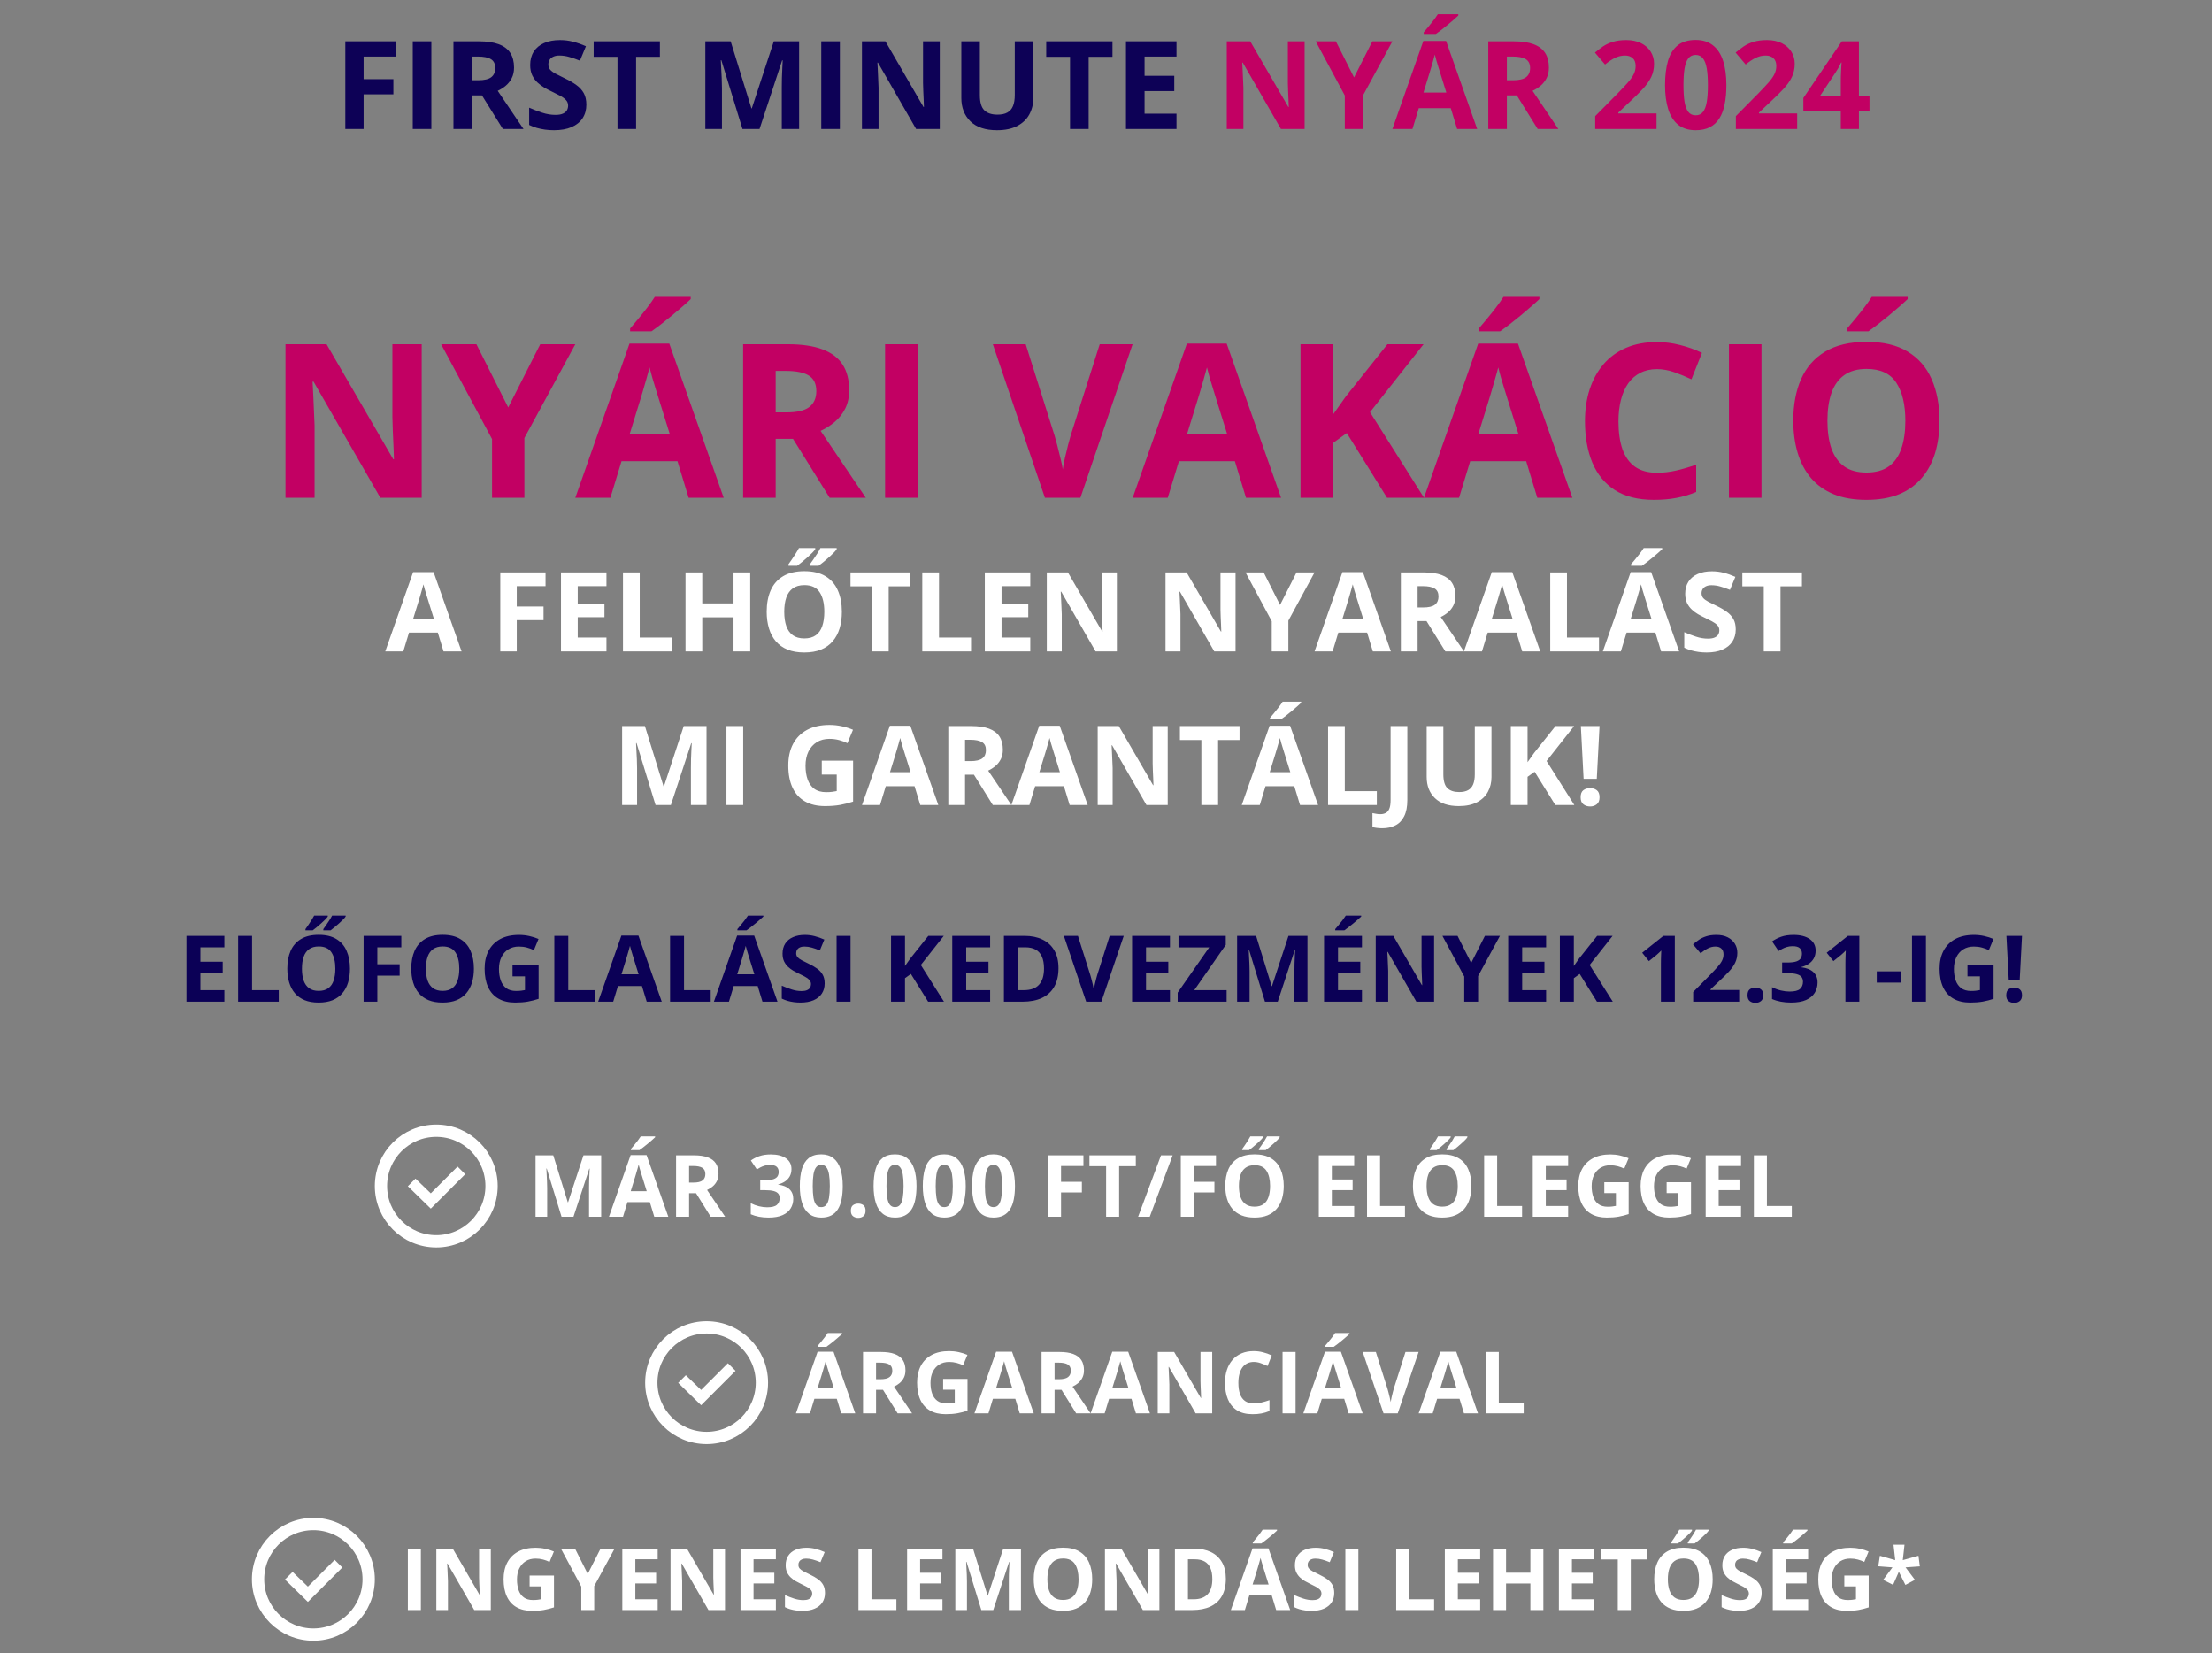 <svg width="360" height="269" viewBox="0 0 360 269" fill="none" xmlns="http://www.w3.org/2000/svg">
<rect x="0" y="0" width="360" height="269" fill="#808080" stroke="none"/>
<path d="M59.178 21H56.199V6.723H64.383V9.203H59.178V12.885H64.022V15.355H59.178V21ZM67.176 21V6.723H70.203V21H67.176ZM77.957 6.723C79.253 6.723 80.32 6.879 81.16 7.191C82.007 7.504 82.635 7.976 83.045 8.607C83.455 9.239 83.66 10.037 83.66 11C83.66 11.651 83.537 12.221 83.289 12.709C83.042 13.197 82.716 13.611 82.312 13.949C81.909 14.288 81.473 14.565 81.004 14.779L85.203 21H81.844L78.436 15.521H76.824V21H73.797V6.723H77.957ZM77.742 9.203H76.824V13.06H77.801C78.803 13.06 79.519 12.895 79.949 12.562C80.385 12.224 80.603 11.729 80.603 11.078C80.603 10.401 80.369 9.919 79.9 9.633C79.438 9.346 78.719 9.203 77.742 9.203ZM95.428 17.035C95.428 17.881 95.223 18.617 94.812 19.242C94.402 19.867 93.803 20.349 93.016 20.688C92.234 21.026 91.284 21.195 90.164 21.195C89.669 21.195 89.184 21.163 88.709 21.098C88.24 21.033 87.788 20.938 87.352 20.814C86.922 20.684 86.512 20.525 86.121 20.336V17.523C86.798 17.823 87.501 18.093 88.231 18.334C88.96 18.575 89.682 18.695 90.398 18.695C90.893 18.695 91.29 18.63 91.59 18.5C91.896 18.37 92.117 18.191 92.254 17.963C92.391 17.735 92.459 17.475 92.459 17.182C92.459 16.824 92.338 16.518 92.098 16.264C91.857 16.01 91.525 15.772 91.102 15.551C90.685 15.329 90.213 15.092 89.686 14.838C89.353 14.682 88.992 14.493 88.602 14.271C88.211 14.044 87.84 13.767 87.488 13.441C87.137 13.116 86.847 12.722 86.619 12.26C86.398 11.791 86.287 11.231 86.287 10.58C86.287 9.727 86.482 8.998 86.873 8.393C87.264 7.787 87.82 7.325 88.543 7.006C89.272 6.68 90.132 6.518 91.121 6.518C91.863 6.518 92.57 6.605 93.24 6.781C93.917 6.951 94.624 7.198 95.359 7.523L94.383 9.877C93.725 9.61 93.136 9.405 92.615 9.262C92.094 9.112 91.564 9.037 91.023 9.037C90.646 9.037 90.324 9.099 90.057 9.223C89.79 9.34 89.588 9.509 89.451 9.73C89.314 9.945 89.246 10.196 89.246 10.482C89.246 10.821 89.344 11.107 89.539 11.342C89.741 11.57 90.04 11.791 90.438 12.006C90.841 12.221 91.342 12.471 91.941 12.758C92.671 13.103 93.292 13.464 93.807 13.842C94.328 14.213 94.728 14.652 95.008 15.16C95.288 15.662 95.428 16.287 95.428 17.035ZM103.523 21H100.496V9.242H96.619V6.723H107.4V9.242H103.523V21ZM120.838 21L117.4 9.799H117.312C117.326 10.066 117.345 10.469 117.371 11.01C117.404 11.544 117.433 12.113 117.459 12.719C117.485 13.324 117.498 13.871 117.498 14.359V21H114.793V6.723H118.914L122.293 17.641H122.352L125.936 6.723H130.057V21H127.234V14.242C127.234 13.793 127.241 13.275 127.254 12.69C127.273 12.104 127.296 11.547 127.322 11.02C127.348 10.486 127.368 10.085 127.381 9.818H127.293L123.611 21H120.838ZM133.66 21V6.723H136.688V21H133.66ZM152.947 21H149.1L142.889 10.199H142.801C142.827 10.648 142.85 11.101 142.869 11.557C142.889 12.012 142.908 12.468 142.928 12.924C142.947 13.373 142.967 13.825 142.986 14.281V21H140.281V6.723H144.1L150.301 17.416H150.369C150.356 16.973 150.34 16.534 150.32 16.098C150.301 15.662 150.281 15.225 150.262 14.789C150.249 14.353 150.236 13.917 150.223 13.48V6.723H152.947V21ZM168.172 6.723V15.961C168.172 16.944 167.954 17.833 167.518 18.627C167.088 19.415 166.434 20.04 165.555 20.502C164.682 20.964 163.582 21.195 162.254 21.195C160.366 21.195 158.927 20.713 157.938 19.75C156.948 18.787 156.453 17.51 156.453 15.922V6.723H159.471V15.463C159.471 16.641 159.712 17.468 160.193 17.943C160.675 18.419 161.388 18.656 162.332 18.656C162.996 18.656 163.533 18.542 163.943 18.314C164.36 18.087 164.666 17.735 164.861 17.26C165.057 16.785 165.154 16.179 165.154 15.443V6.723H168.172ZM177.176 21H174.148V9.242H170.271V6.723H181.053V9.242H177.176V21ZM191.473 21H183.25V6.723H191.473V9.203H186.277V12.338H191.111V14.818H186.277V18.5H191.473V21Z" fill="#0D0156"/>
<path d="M212.322 21H208.475L202.264 10.199H202.176C202.202 10.648 202.225 11.101 202.244 11.557C202.264 12.012 202.283 12.468 202.303 12.924C202.322 13.373 202.342 13.825 202.361 14.281V21H199.656V6.723H203.475L209.676 17.416H209.744C209.731 16.973 209.715 16.534 209.695 16.098C209.676 15.662 209.656 15.225 209.637 14.789C209.624 14.353 209.611 13.917 209.598 13.48V6.723H212.322V21ZM220.369 12.602L223.348 6.723H226.609L221.873 15.443V21H218.865V15.541L214.129 6.723H217.41L220.369 12.602ZM237.146 21L236.111 17.602H230.906L229.871 21H226.609L231.648 6.664H235.35L240.408 21H237.146ZM235.389 15.062L234.354 11.742C234.288 11.521 234.201 11.238 234.09 10.893C233.986 10.541 233.878 10.186 233.768 9.828C233.663 9.464 233.579 9.148 233.514 8.881C233.449 9.148 233.357 9.48 233.24 9.877C233.13 10.268 233.022 10.639 232.918 10.99C232.814 11.342 232.739 11.592 232.693 11.742L231.668 15.062H235.389ZM237.342 2.318V2.523C237.153 2.706 236.906 2.93 236.6 3.197C236.294 3.464 235.965 3.744 235.613 4.037C235.262 4.324 234.917 4.6 234.578 4.867C234.24 5.128 233.943 5.346 233.689 5.521H231.707V5.258C231.922 5.01 232.169 4.717 232.449 4.379C232.736 4.034 233.019 3.679 233.299 3.314C233.579 2.95 233.813 2.618 234.002 2.318H237.342ZM246.375 6.723C247.671 6.723 248.738 6.879 249.578 7.191C250.424 7.504 251.053 7.976 251.463 8.607C251.873 9.239 252.078 10.037 252.078 11C252.078 11.651 251.954 12.221 251.707 12.709C251.46 13.197 251.134 13.611 250.73 13.949C250.327 14.288 249.891 14.565 249.422 14.779L253.621 21H250.262L246.854 15.521H245.242V21H242.215V6.723H246.375ZM246.16 9.203H245.242V13.06H246.219C247.221 13.06 247.938 12.895 248.367 12.562C248.803 12.224 249.021 11.729 249.021 11.078C249.021 10.401 248.787 9.919 248.318 9.633C247.856 9.346 247.137 9.203 246.16 9.203ZM269.598 21H259.617V18.9L263.201 15.277C263.924 14.535 264.503 13.917 264.939 13.422C265.382 12.921 265.701 12.465 265.896 12.055C266.098 11.645 266.199 11.205 266.199 10.736C266.199 10.17 266.04 9.747 265.721 9.467C265.408 9.18 264.988 9.037 264.461 9.037C263.908 9.037 263.37 9.164 262.85 9.418C262.329 9.672 261.785 10.033 261.219 10.502L259.578 8.559C259.988 8.207 260.421 7.875 260.877 7.562C261.339 7.25 261.873 6.999 262.479 6.811C263.09 6.615 263.823 6.518 264.676 6.518C265.613 6.518 266.417 6.687 267.088 7.025C267.765 7.364 268.286 7.826 268.65 8.412C269.015 8.992 269.197 9.649 269.197 10.385C269.197 11.172 269.041 11.892 268.729 12.543C268.416 13.194 267.96 13.838 267.361 14.477C266.769 15.115 266.053 15.821 265.213 16.596L263.377 18.324V18.461H269.598V21ZM280.965 13.861C280.965 15.014 280.874 16.042 280.691 16.947C280.516 17.852 280.229 18.62 279.832 19.252C279.441 19.884 278.927 20.365 278.289 20.697C277.651 21.029 276.876 21.195 275.965 21.195C274.819 21.195 273.878 20.906 273.143 20.326C272.407 19.74 271.863 18.9 271.512 17.807C271.16 16.706 270.984 15.391 270.984 13.861C270.984 12.318 271.144 11 271.463 9.906C271.788 8.806 272.316 7.963 273.045 7.377C273.774 6.791 274.747 6.498 275.965 6.498C277.104 6.498 278.042 6.791 278.777 7.377C279.52 7.956 280.07 8.796 280.428 9.896C280.786 10.99 280.965 12.312 280.965 13.861ZM273.982 13.861C273.982 14.949 274.041 15.857 274.158 16.586C274.282 17.309 274.487 17.852 274.773 18.217C275.06 18.581 275.457 18.764 275.965 18.764C276.466 18.764 276.86 18.585 277.146 18.227C277.439 17.862 277.648 17.318 277.771 16.596C277.895 15.867 277.957 14.955 277.957 13.861C277.957 12.774 277.895 11.866 277.771 11.137C277.648 10.408 277.439 9.861 277.146 9.496C276.86 9.125 276.466 8.939 275.965 8.939C275.457 8.939 275.06 9.125 274.773 9.496C274.487 9.861 274.282 10.408 274.158 11.137C274.041 11.866 273.982 12.774 273.982 13.861ZM292.488 21H282.508V18.9L286.092 15.277C286.814 14.535 287.394 13.917 287.83 13.422C288.273 12.921 288.592 12.465 288.787 12.055C288.989 11.645 289.09 11.205 289.09 10.736C289.09 10.17 288.93 9.747 288.611 9.467C288.299 9.18 287.879 9.037 287.352 9.037C286.798 9.037 286.261 9.164 285.74 9.418C285.219 9.672 284.676 10.033 284.109 10.502L282.469 8.559C282.879 8.207 283.312 7.875 283.768 7.562C284.23 7.25 284.764 6.999 285.369 6.811C285.981 6.615 286.714 6.518 287.566 6.518C288.504 6.518 289.308 6.687 289.979 7.025C290.656 7.364 291.176 7.826 291.541 8.412C291.906 8.992 292.088 9.649 292.088 10.385C292.088 11.172 291.932 11.892 291.619 12.543C291.307 13.194 290.851 13.838 290.252 14.477C289.66 15.115 288.943 15.821 288.104 16.596L286.268 18.324V18.461H292.488V21ZM304.256 18.041H302.537V21H299.588V18.041H293.494V15.941L299.754 6.723H302.537V15.697H304.256V18.041ZM299.588 15.697V13.275C299.588 13.047 299.591 12.777 299.598 12.465C299.611 12.152 299.624 11.84 299.637 11.527C299.65 11.215 299.663 10.938 299.676 10.697C299.695 10.45 299.708 10.277 299.715 10.18H299.637C299.513 10.447 299.383 10.707 299.246 10.961C299.109 11.208 298.95 11.469 298.768 11.742L296.15 15.697H299.588Z" fill="#C20063"/>
<path d="M36.515 163H30.348V152.292H36.515V154.152H32.618V156.503H36.244V158.364H32.618V161.125H36.515V163ZM38.756 163V152.292H41.026V161.125H45.37V163H38.756ZM56.956 157.631C56.956 158.457 56.854 159.208 56.649 159.887C56.444 160.561 56.131 161.142 55.711 161.63C55.296 162.119 54.769 162.495 54.129 162.758C53.49 163.017 52.733 163.146 51.859 163.146C50.985 163.146 50.228 163.017 49.588 162.758C48.949 162.495 48.419 162.119 47.999 161.63C47.584 161.142 47.274 160.559 47.069 159.88C46.864 159.201 46.761 158.447 46.761 157.617C46.761 156.508 46.942 155.544 47.303 154.724C47.669 153.898 48.231 153.259 48.988 152.805C49.745 152.351 50.706 152.124 51.873 152.124C53.036 152.124 53.99 152.351 54.737 152.805C55.489 153.259 56.046 153.898 56.407 154.724C56.773 155.549 56.956 156.518 56.956 157.631ZM49.142 157.631C49.142 158.378 49.234 159.023 49.42 159.565C49.61 160.102 49.906 160.517 50.306 160.81C50.706 161.098 51.224 161.242 51.859 161.242C52.503 161.242 53.026 161.098 53.426 160.81C53.827 160.517 54.117 160.102 54.298 159.565C54.483 159.023 54.576 158.378 54.576 157.631C54.576 156.508 54.366 155.625 53.946 154.98C53.526 154.335 52.835 154.013 51.873 154.013C51.234 154.013 50.711 154.16 50.306 154.453C49.906 154.741 49.61 155.156 49.42 155.698C49.234 156.235 49.142 156.879 49.142 157.631ZM56.253 148.989V149.143C56.175 149.274 56.039 149.438 55.843 149.633C55.653 149.829 55.433 150.036 55.184 150.256C54.94 150.476 54.696 150.686 54.452 150.886C54.208 151.086 53.993 151.254 53.807 151.391H52.621V151.193C52.762 151.003 52.921 150.778 53.097 150.52C53.277 150.261 53.453 149.997 53.624 149.729C53.795 149.46 53.937 149.213 54.049 148.989H56.253ZM53.346 148.989V149.143C53.268 149.274 53.131 149.438 52.935 149.633C52.745 149.829 52.525 150.036 52.276 150.256C52.032 150.476 51.788 150.686 51.544 150.886C51.3 151.086 51.085 151.254 50.899 151.391H49.713V151.193C49.855 151.003 50.011 150.778 50.182 150.52C50.357 150.261 50.531 149.997 50.702 149.729C50.873 149.46 51.017 149.213 51.134 148.989H53.346ZM61.41 163H59.176V152.292H65.314V154.152H61.41V156.914H65.043V158.767H61.41V163ZM77.127 157.631C77.127 158.457 77.025 159.208 76.82 159.887C76.615 160.561 76.302 161.142 75.882 161.63C75.467 162.119 74.94 162.495 74.3 162.758C73.661 163.017 72.904 163.146 72.03 163.146C71.156 163.146 70.399 163.017 69.759 162.758C69.12 162.495 68.59 162.119 68.17 161.63C67.755 161.142 67.445 160.559 67.24 159.88C67.035 159.201 66.932 158.447 66.932 157.617C66.932 156.508 67.113 155.544 67.474 154.724C67.84 153.898 68.402 153.259 69.159 152.805C69.915 152.351 70.877 152.124 72.044 152.124C73.207 152.124 74.161 152.351 74.908 152.805C75.66 153.259 76.217 153.898 76.578 154.724C76.944 155.549 77.127 156.518 77.127 157.631ZM69.312 157.631C69.312 158.378 69.405 159.023 69.591 159.565C69.781 160.102 70.077 160.517 70.477 160.81C70.877 161.098 71.395 161.242 72.03 161.242C72.674 161.242 73.197 161.098 73.597 160.81C73.998 160.517 74.288 160.102 74.469 159.565C74.654 159.023 74.747 158.378 74.747 157.631C74.747 156.508 74.537 155.625 74.117 154.98C73.697 154.335 73.006 154.013 72.044 154.013C71.405 154.013 70.882 154.16 70.477 154.453C70.077 154.741 69.781 155.156 69.591 155.698C69.405 156.235 69.312 156.879 69.312 157.631ZM83.412 156.987H87.66V162.539C87.098 162.724 86.515 162.873 85.909 162.985C85.304 163.093 84.618 163.146 83.851 163.146C82.787 163.146 81.883 162.937 81.141 162.517C80.399 162.097 79.835 161.477 79.449 160.656C79.064 159.836 78.871 158.828 78.871 157.631C78.871 156.508 79.085 155.537 79.515 154.716C79.95 153.896 80.582 153.261 81.412 152.812C82.247 152.363 83.265 152.138 84.466 152.138C85.033 152.138 85.592 152.199 86.144 152.321C86.695 152.443 87.196 152.602 87.645 152.797L86.891 154.614C86.564 154.448 86.19 154.309 85.77 154.196C85.35 154.084 84.911 154.028 84.452 154.028C83.793 154.028 83.219 154.179 82.731 154.482C82.247 154.785 81.871 155.209 81.603 155.756C81.339 156.298 81.207 156.938 81.207 157.675C81.207 158.374 81.302 158.994 81.493 159.536C81.683 160.073 81.983 160.495 82.394 160.803C82.804 161.105 83.338 161.257 83.998 161.257C84.32 161.257 84.591 161.242 84.811 161.213C85.035 161.179 85.245 161.145 85.44 161.11V158.876H83.412V156.987ZM90.216 163V152.292H92.486V161.125H96.83V163H90.216ZM105.252 163L104.476 160.451H100.572L99.796 163H97.35L101.129 152.248H103.905L107.699 163H105.252ZM103.934 158.547L103.158 156.057C103.109 155.891 103.043 155.678 102.96 155.419C102.882 155.156 102.801 154.89 102.718 154.621C102.64 154.348 102.577 154.111 102.528 153.911C102.479 154.111 102.411 154.36 102.323 154.658C102.24 154.951 102.159 155.229 102.081 155.493C102.003 155.756 101.947 155.944 101.913 156.057L101.144 158.547H103.934ZM109.054 163V152.292H111.324V161.125H115.667V163H109.054ZM124.09 163L123.314 160.451H119.41L118.634 163H116.188L119.967 152.248H122.743L126.537 163H124.09ZM122.772 158.547L121.996 156.057C121.947 155.891 121.881 155.678 121.798 155.419C121.72 155.156 121.639 154.89 121.556 154.621C121.478 154.348 121.415 154.111 121.366 153.911C121.317 154.111 121.249 154.36 121.161 154.658C121.078 154.951 120.997 155.229 120.919 155.493C120.841 155.756 120.785 155.944 120.75 156.057L119.981 158.547H122.772ZM124.237 148.989V149.143C124.095 149.279 123.91 149.448 123.68 149.648C123.451 149.848 123.204 150.058 122.94 150.278C122.677 150.493 122.418 150.7 122.164 150.9C121.91 151.096 121.688 151.259 121.498 151.391H120.011V151.193C120.172 151.008 120.357 150.788 120.567 150.534C120.782 150.275 120.995 150.009 121.205 149.736C121.415 149.462 121.59 149.213 121.732 148.989H124.237ZM134.212 160.026C134.212 160.661 134.059 161.213 133.751 161.682C133.443 162.15 132.994 162.512 132.403 162.766C131.817 163.02 131.104 163.146 130.265 163.146C129.894 163.146 129.53 163.122 129.173 163.073C128.822 163.024 128.482 162.954 128.155 162.861C127.833 162.763 127.525 162.644 127.232 162.502V160.393C127.74 160.617 128.268 160.82 128.814 161C129.361 161.181 129.903 161.271 130.44 161.271C130.812 161.271 131.109 161.223 131.334 161.125C131.563 161.027 131.729 160.893 131.832 160.722C131.935 160.551 131.986 160.356 131.986 160.136C131.986 159.868 131.896 159.638 131.715 159.448C131.534 159.257 131.285 159.079 130.968 158.913C130.655 158.747 130.301 158.569 129.906 158.378C129.657 158.261 129.386 158.12 129.093 157.954C128.8 157.783 128.521 157.575 128.258 157.331C127.994 157.087 127.777 156.792 127.606 156.445C127.44 156.093 127.357 155.673 127.357 155.185C127.357 154.545 127.503 153.999 127.796 153.544C128.089 153.09 128.507 152.744 129.049 152.504C129.596 152.26 130.24 152.138 130.982 152.138C131.539 152.138 132.069 152.204 132.572 152.336C133.08 152.463 133.609 152.648 134.161 152.893L133.429 154.658C132.936 154.458 132.494 154.304 132.103 154.196C131.712 154.084 131.314 154.028 130.909 154.028C130.626 154.028 130.384 154.074 130.184 154.167C129.984 154.255 129.833 154.382 129.73 154.548C129.627 154.709 129.576 154.897 129.576 155.112C129.576 155.366 129.649 155.581 129.796 155.756C129.947 155.927 130.172 156.093 130.47 156.254C130.772 156.416 131.148 156.604 131.598 156.818C132.145 157.077 132.611 157.348 132.997 157.631C133.387 157.91 133.688 158.239 133.897 158.62C134.107 158.996 134.212 159.465 134.212 160.026ZM136.153 163V152.292H138.424V163H136.153ZM153.629 163H151.051L148.246 158.488L147.286 159.177V163H145.016V152.292H147.286V157.192C147.438 156.982 147.586 156.772 147.733 156.562C147.879 156.352 148.028 156.142 148.18 155.932L151.08 152.292H153.6L149.864 157.031L153.629 163ZM161.144 163H154.977V152.292H161.144V154.152H157.247V156.503H160.873V158.364H157.247V161.125H161.144V163ZM172.269 157.543C172.269 158.75 172.037 159.758 171.573 160.568C171.114 161.374 170.448 161.982 169.574 162.392C168.7 162.797 167.647 163 166.417 163H163.385V152.292H166.747C167.87 152.292 168.844 152.492 169.669 152.893C170.494 153.288 171.134 153.876 171.588 154.658C172.042 155.434 172.269 156.396 172.269 157.543ZM169.911 157.602C169.911 156.811 169.793 156.162 169.559 155.654C169.33 155.141 168.988 154.763 168.534 154.519C168.084 154.274 167.528 154.152 166.864 154.152H165.655V161.125H166.629C167.738 161.125 168.561 160.83 169.098 160.239C169.64 159.648 169.911 158.769 169.911 157.602ZM182.889 152.292L179.249 163H176.773L173.141 152.292H175.433L177.447 158.664C177.481 158.771 177.538 158.974 177.616 159.272C177.694 159.565 177.772 159.877 177.85 160.209C177.933 160.537 177.989 160.808 178.019 161.022C178.048 160.808 178.099 160.537 178.172 160.209C178.25 159.882 178.326 159.572 178.399 159.279C178.478 158.981 178.534 158.776 178.568 158.664L180.597 152.292H182.889ZM190.411 163H184.244V152.292H190.411V154.152H186.515V156.503H190.14V158.364H186.515V161.125H190.411V163ZM199.632 163H191.664V161.528L196.798 154.167H191.803V152.292H199.493V153.757L194.366 161.125H199.632V163ZM205.873 163L203.294 154.599H203.229C203.238 154.799 203.253 155.102 203.272 155.507C203.297 155.908 203.319 156.335 203.338 156.789C203.358 157.243 203.368 157.653 203.368 158.02V163H201.339V152.292H204.43L206.964 160.48H207.008L209.696 152.292H212.787V163H210.67V157.932C210.67 157.595 210.675 157.207 210.685 156.767C210.699 156.328 210.716 155.91 210.736 155.515C210.755 155.114 210.77 154.814 210.78 154.614H210.714L207.953 163H205.873ZM221.656 163H215.489V152.292H221.656V154.152H217.76V156.503H221.385V158.364H217.76V161.125H221.656V163ZM221.532 148.989V149.143C221.39 149.279 221.205 149.448 220.975 149.648C220.746 149.848 220.499 150.058 220.235 150.278C219.972 150.493 219.713 150.7 219.459 150.9C219.205 151.096 218.983 151.259 218.792 151.391H217.306V151.193C217.467 151.008 217.652 150.788 217.862 150.534C218.077 150.275 218.29 150.009 218.5 149.736C218.709 149.462 218.885 149.213 219.027 148.989H221.532ZM233.397 163H230.511L225.853 154.899H225.787C225.807 155.236 225.824 155.576 225.838 155.917C225.853 156.259 225.868 156.601 225.882 156.943C225.897 157.28 225.912 157.619 225.926 157.961V163H223.897V152.292H226.761L231.412 160.312H231.463C231.454 159.98 231.441 159.65 231.427 159.323C231.412 158.996 231.397 158.669 231.383 158.342C231.373 158.015 231.363 157.688 231.354 157.36V152.292H233.397V163ZM239.432 156.701L241.666 152.292H244.112L240.56 158.833V163H238.304V158.906L234.752 152.292H237.213L239.432 156.701ZM251.627 163H245.46V152.292H251.627V154.152H247.73V156.503H251.356V158.364H247.73V161.125H251.627V163ZM262.481 163H259.903L257.098 158.488L256.139 159.177V163H253.868V152.292H256.139V157.192C256.29 156.982 256.439 156.772 256.585 156.562C256.732 156.352 256.881 156.142 257.032 155.932L259.933 152.292H262.452L258.717 157.031L262.481 163ZM272.574 163H270.311V156.804C270.311 156.633 270.313 156.423 270.318 156.174C270.323 155.92 270.331 155.661 270.34 155.397C270.35 155.129 270.36 154.887 270.37 154.672C270.316 154.736 270.206 154.846 270.04 155.002C269.879 155.153 269.728 155.29 269.586 155.412L268.355 156.401L267.264 155.039L270.714 152.292H272.574V163ZM283.048 163H275.562V161.425L278.25 158.708C278.792 158.151 279.227 157.688 279.554 157.316C279.886 156.94 280.125 156.599 280.272 156.291C280.423 155.983 280.499 155.654 280.499 155.302C280.499 154.877 280.379 154.56 280.14 154.35C279.906 154.135 279.591 154.028 279.195 154.028C278.78 154.028 278.377 154.123 277.987 154.313C277.596 154.504 277.188 154.775 276.764 155.126L275.533 153.669C275.841 153.405 276.166 153.156 276.507 152.922C276.854 152.688 277.254 152.5 277.708 152.358C278.167 152.211 278.717 152.138 279.356 152.138C280.06 152.138 280.663 152.265 281.166 152.519C281.673 152.773 282.064 153.12 282.337 153.559C282.611 153.994 282.748 154.487 282.748 155.039C282.748 155.629 282.63 156.169 282.396 156.657C282.162 157.146 281.82 157.629 281.371 158.107C280.926 158.586 280.389 159.116 279.759 159.697L278.382 160.993V161.096H283.048V163ZM284.403 161.953C284.403 161.494 284.527 161.171 284.776 160.986C285.03 160.8 285.335 160.708 285.692 160.708C286.039 160.708 286.336 160.8 286.585 160.986C286.839 161.171 286.966 161.494 286.966 161.953C286.966 162.392 286.839 162.709 286.585 162.905C286.336 163.1 286.039 163.198 285.692 163.198C285.335 163.198 285.03 163.1 284.776 162.905C284.527 162.709 284.403 162.392 284.403 161.953ZM295.492 154.687C295.492 155.18 295.389 155.607 295.184 155.969C294.979 156.33 294.701 156.625 294.349 156.855C294.002 157.084 293.612 157.253 293.177 157.36V157.404C294.037 157.512 294.688 157.775 295.133 158.195C295.582 158.615 295.807 159.177 295.807 159.88C295.807 160.505 295.653 161.064 295.345 161.557C295.042 162.05 294.574 162.438 293.939 162.722C293.304 163.005 292.486 163.146 291.485 163.146C290.895 163.146 290.343 163.098 289.83 163C289.322 162.907 288.844 162.763 288.395 162.568V160.642C288.854 160.876 289.334 161.054 289.837 161.176C290.34 161.293 290.809 161.352 291.244 161.352C292.054 161.352 292.621 161.213 292.943 160.935C293.27 160.651 293.434 160.256 293.434 159.748C293.434 159.45 293.358 159.199 293.207 158.994C293.055 158.789 292.792 158.632 292.416 158.525C292.044 158.417 291.524 158.364 290.855 158.364H290.042V156.628H290.87C291.529 156.628 292.03 156.567 292.372 156.445C292.718 156.318 292.953 156.147 293.075 155.932C293.202 155.712 293.265 155.463 293.265 155.185C293.265 154.804 293.148 154.506 292.914 154.292C292.679 154.077 292.289 153.969 291.742 153.969C291.4 153.969 291.087 154.013 290.804 154.101C290.526 154.184 290.274 154.287 290.05 154.409C289.825 154.526 289.627 154.641 289.457 154.753L288.409 153.193C288.829 152.89 289.32 152.639 289.881 152.438C290.448 152.238 291.122 152.138 291.903 152.138C293.006 152.138 293.88 152.36 294.525 152.805C295.169 153.249 295.492 153.876 295.492 154.687ZM302.604 163H300.34V156.804C300.34 156.633 300.343 156.423 300.348 156.174C300.353 155.92 300.36 155.661 300.37 155.397C300.379 155.129 300.389 154.887 300.399 154.672C300.345 154.736 300.235 154.846 300.069 155.002C299.908 155.153 299.757 155.29 299.615 155.412L298.385 156.401L297.293 155.039L300.743 152.292H302.604V163ZM305.438 159.895V158.063H309.371V159.895H305.438ZM311.173 163V152.292H313.443V163H311.173ZM320.204 156.987H324.452V162.539C323.89 162.724 323.307 162.873 322.701 162.985C322.096 163.093 321.41 163.146 320.643 163.146C319.579 163.146 318.675 162.937 317.933 162.517C317.191 162.097 316.627 161.477 316.241 160.656C315.855 159.836 315.663 158.828 315.663 157.631C315.663 156.508 315.877 155.537 316.307 154.716C316.742 153.896 317.374 153.261 318.204 152.812C319.039 152.363 320.057 152.138 321.258 152.138C321.825 152.138 322.384 152.199 322.936 152.321C323.487 152.443 323.988 152.602 324.437 152.797L323.683 154.614C323.355 154.448 322.982 154.309 322.562 154.196C322.142 154.084 321.703 154.028 321.244 154.028C320.584 154.028 320.011 154.179 319.522 154.482C319.039 154.785 318.663 155.209 318.395 155.756C318.131 156.298 317.999 156.938 317.999 157.675C317.999 158.374 318.094 158.994 318.285 159.536C318.475 160.073 318.775 160.495 319.186 160.803C319.596 161.105 320.13 161.257 320.79 161.257C321.112 161.257 321.383 161.242 321.603 161.213C321.827 161.179 322.037 161.145 322.232 161.11V158.876H320.204V156.987ZM328.707 159.448H326.92L326.546 152.292H329.081L328.707 159.448ZM326.517 161.953C326.517 161.494 326.642 161.171 326.891 160.986C327.145 160.8 327.45 160.708 327.806 160.708C328.153 160.708 328.451 160.8 328.7 160.986C328.954 161.171 329.081 161.494 329.081 161.953C329.081 162.392 328.954 162.709 328.7 162.905C328.451 163.1 328.153 163.198 327.806 163.198C327.45 163.198 327.145 163.1 326.891 162.905C326.642 162.709 326.517 162.392 326.517 161.953Z" fill="#0B0056"/>
<path d="M91.39 198L88.983 190.159H88.922C88.931 190.346 88.945 190.629 88.963 191.007C88.986 191.381 89.006 191.779 89.024 192.203C89.043 192.627 89.052 193.01 89.052 193.352V198H87.158V188.006H90.043L92.408 195.648H92.449L94.958 188.006H97.843V198H95.867V193.27C95.867 192.955 95.872 192.593 95.881 192.183C95.894 191.772 95.91 191.383 95.929 191.014C95.947 190.64 95.961 190.36 95.97 190.173H95.908L93.331 198H91.39ZM106.483 198L105.759 195.621H102.115L101.391 198H99.107L102.635 187.965H105.226L108.767 198H106.483ZM105.253 193.844L104.528 191.52C104.483 191.365 104.421 191.166 104.344 190.925C104.271 190.679 104.196 190.43 104.118 190.18C104.045 189.924 103.986 189.703 103.94 189.517C103.895 189.703 103.831 189.936 103.749 190.214C103.672 190.487 103.596 190.747 103.523 190.993C103.451 191.239 103.398 191.415 103.366 191.52L102.648 193.844H105.253ZM106.62 184.923V185.066C106.488 185.194 106.315 185.351 106.101 185.538C105.886 185.725 105.656 185.921 105.41 186.126C105.164 186.326 104.923 186.52 104.686 186.707C104.449 186.889 104.241 187.042 104.063 187.165H102.676V186.98C102.826 186.807 102.999 186.602 103.195 186.365C103.396 186.124 103.594 185.875 103.79 185.62C103.986 185.365 104.15 185.132 104.282 184.923H106.62ZM112.943 188.006C113.85 188.006 114.598 188.115 115.186 188.334C115.778 188.553 116.218 188.883 116.505 189.325C116.792 189.767 116.936 190.326 116.936 191C116.936 191.456 116.849 191.854 116.676 192.196C116.503 192.538 116.275 192.827 115.992 193.064C115.71 193.301 115.404 193.495 115.076 193.646L118.016 198H115.664L113.278 194.165H112.15V198H110.031V188.006H112.943ZM112.793 189.742H112.15V192.442H112.834C113.536 192.442 114.037 192.326 114.338 192.094C114.643 191.857 114.796 191.51 114.796 191.055C114.796 190.581 114.632 190.243 114.304 190.043C113.98 189.842 113.477 189.742 112.793 189.742ZM128.81 190.241C128.81 190.701 128.714 191.1 128.522 191.438C128.331 191.775 128.071 192.05 127.743 192.265C127.42 192.479 127.055 192.636 126.649 192.736V192.777C127.451 192.878 128.06 193.124 128.475 193.516C128.894 193.908 129.104 194.432 129.104 195.088C129.104 195.671 128.96 196.193 128.673 196.653C128.39 197.114 127.953 197.476 127.36 197.74C126.768 198.005 126.005 198.137 125.07 198.137C124.519 198.137 124.004 198.091 123.525 198C123.051 197.913 122.605 197.779 122.186 197.597V195.799C122.614 196.018 123.063 196.184 123.532 196.298C124.002 196.407 124.439 196.462 124.845 196.462C125.601 196.462 126.13 196.332 126.431 196.072C126.736 195.808 126.889 195.439 126.889 194.965C126.889 194.687 126.818 194.452 126.677 194.261C126.535 194.069 126.289 193.924 125.938 193.823C125.592 193.723 125.107 193.673 124.482 193.673H123.724V192.053H124.496C125.111 192.053 125.578 191.996 125.897 191.882C126.221 191.763 126.44 191.604 126.554 191.403C126.672 191.198 126.731 190.966 126.731 190.706C126.731 190.351 126.622 190.073 126.403 189.872C126.185 189.672 125.82 189.571 125.31 189.571C124.991 189.571 124.699 189.612 124.435 189.694C124.175 189.772 123.94 189.868 123.73 189.981C123.521 190.091 123.336 190.198 123.177 190.303L122.199 188.847C122.591 188.564 123.049 188.329 123.573 188.143C124.102 187.956 124.731 187.862 125.46 187.862C126.49 187.862 127.306 188.07 127.907 188.484C128.509 188.899 128.81 189.485 128.81 190.241ZM137.156 193.003C137.156 193.81 137.092 194.53 136.965 195.163C136.842 195.797 136.641 196.334 136.363 196.776C136.09 197.218 135.73 197.556 135.283 197.788C134.837 198.021 134.294 198.137 133.656 198.137C132.854 198.137 132.196 197.934 131.681 197.528C131.166 197.118 130.785 196.53 130.539 195.765C130.293 194.994 130.17 194.074 130.17 193.003C130.17 191.923 130.282 191 130.505 190.234C130.733 189.464 131.102 188.874 131.612 188.464C132.123 188.054 132.804 187.849 133.656 187.849C134.454 187.849 135.11 188.054 135.625 188.464C136.145 188.869 136.53 189.457 136.78 190.228C137.031 190.993 137.156 191.918 137.156 193.003ZM132.269 193.003C132.269 193.764 132.31 194.4 132.392 194.91C132.478 195.416 132.622 195.797 132.822 196.052C133.023 196.307 133.301 196.435 133.656 196.435C134.007 196.435 134.283 196.309 134.483 196.059C134.688 195.803 134.834 195.423 134.921 194.917C135.007 194.407 135.051 193.769 135.051 193.003C135.051 192.242 135.007 191.606 134.921 191.096C134.834 190.585 134.688 190.202 134.483 189.947C134.283 189.688 134.007 189.558 133.656 189.558C133.301 189.558 133.023 189.688 132.822 189.947C132.622 190.202 132.478 190.585 132.392 191.096C132.31 191.606 132.269 192.242 132.269 193.003ZM138.476 197.022C138.476 196.594 138.592 196.293 138.824 196.12C139.061 195.947 139.346 195.86 139.679 195.86C140.002 195.86 140.28 195.947 140.513 196.12C140.75 196.293 140.868 196.594 140.868 197.022C140.868 197.433 140.75 197.729 140.513 197.911C140.28 198.093 140.002 198.185 139.679 198.185C139.346 198.185 139.061 198.093 138.824 197.911C138.592 197.729 138.476 197.433 138.476 197.022ZM149.16 193.003C149.16 193.81 149.096 194.53 148.969 195.163C148.846 195.797 148.645 196.334 148.367 196.776C148.094 197.218 147.734 197.556 147.287 197.788C146.84 198.021 146.298 198.137 145.66 198.137C144.858 198.137 144.2 197.934 143.685 197.528C143.17 197.118 142.789 196.53 142.543 195.765C142.297 194.994 142.174 194.074 142.174 193.003C142.174 191.923 142.285 191 142.509 190.234C142.737 189.464 143.106 188.874 143.616 188.464C144.127 188.054 144.808 187.849 145.66 187.849C146.458 187.849 147.114 188.054 147.629 188.464C148.148 188.869 148.534 189.457 148.784 190.228C149.035 190.993 149.16 191.918 149.16 193.003ZM144.272 193.003C144.272 193.764 144.313 194.4 144.396 194.91C144.482 195.416 144.626 195.797 144.826 196.052C145.027 196.307 145.305 196.435 145.66 196.435C146.011 196.435 146.287 196.309 146.487 196.059C146.692 195.803 146.838 195.423 146.925 194.917C147.011 194.407 147.055 193.769 147.055 193.003C147.055 192.242 147.011 191.606 146.925 191.096C146.838 190.585 146.692 190.202 146.487 189.947C146.287 189.688 146.011 189.558 145.66 189.558C145.305 189.558 145.027 189.688 144.826 189.947C144.626 190.202 144.482 190.585 144.396 191.096C144.313 191.606 144.272 192.242 144.272 193.003ZM157.172 193.003C157.172 193.81 157.108 194.53 156.98 195.163C156.857 195.797 156.657 196.334 156.379 196.776C156.105 197.218 155.745 197.556 155.299 197.788C154.852 198.021 154.31 198.137 153.672 198.137C152.87 198.137 152.211 197.934 151.696 197.528C151.181 197.118 150.801 196.53 150.555 195.765C150.309 194.994 150.186 194.074 150.186 193.003C150.186 191.923 150.297 191 150.521 190.234C150.748 189.464 151.118 188.874 151.628 188.464C152.138 188.054 152.82 187.849 153.672 187.849C154.469 187.849 155.126 188.054 155.641 188.464C156.16 188.869 156.545 189.457 156.796 190.228C157.047 190.993 157.172 191.918 157.172 193.003ZM152.284 193.003C152.284 193.764 152.325 194.4 152.407 194.91C152.494 195.416 152.637 195.797 152.838 196.052C153.038 196.307 153.316 196.435 153.672 196.435C154.023 196.435 154.299 196.309 154.499 196.059C154.704 195.803 154.85 195.423 154.937 194.917C155.023 194.407 155.066 193.769 155.066 193.003C155.066 192.242 155.023 191.606 154.937 191.096C154.85 190.585 154.704 190.202 154.499 189.947C154.299 189.688 154.023 189.558 153.672 189.558C153.316 189.558 153.038 189.688 152.838 189.947C152.637 190.202 152.494 190.585 152.407 191.096C152.325 191.606 152.284 192.242 152.284 193.003ZM165.184 193.003C165.184 193.81 165.12 194.53 164.992 195.163C164.869 195.797 164.669 196.334 164.391 196.776C164.117 197.218 163.757 197.556 163.311 197.788C162.864 198.021 162.322 198.137 161.684 198.137C160.882 198.137 160.223 197.934 159.708 197.528C159.193 197.118 158.812 196.53 158.566 195.765C158.32 194.994 158.197 194.074 158.197 193.003C158.197 191.923 158.309 191 158.532 190.234C158.76 189.464 159.129 188.874 159.64 188.464C160.15 188.054 160.831 187.849 161.684 187.849C162.481 187.849 163.137 188.054 163.652 188.464C164.172 188.869 164.557 189.457 164.808 190.228C165.058 190.993 165.184 191.918 165.184 193.003ZM160.296 193.003C160.296 193.764 160.337 194.4 160.419 194.91C160.506 195.416 160.649 195.797 160.85 196.052C161.05 196.307 161.328 196.435 161.684 196.435C162.035 196.435 162.31 196.309 162.511 196.059C162.716 195.803 162.862 195.423 162.948 194.917C163.035 194.407 163.078 193.769 163.078 193.003C163.078 192.242 163.035 191.606 162.948 191.096C162.862 190.585 162.716 190.202 162.511 189.947C162.31 189.688 162.035 189.558 161.684 189.558C161.328 189.558 161.05 189.688 160.85 189.947C160.649 190.202 160.506 190.585 160.419 191.096C160.337 191.606 160.296 192.242 160.296 193.003ZM172.683 198H170.598V188.006H176.326V189.742H172.683V192.319H176.073V194.049H172.683V198ZM182.137 198H180.018V189.77H177.304V188.006H184.851V189.77H182.137V198ZM190.846 188.006L187.12 198H185.227L188.952 188.006H190.846ZM194.257 198H192.172V188.006H197.9V189.742H194.257V192.319H197.647V194.049H194.257V198ZM208.927 192.989C208.927 193.759 208.831 194.461 208.64 195.095C208.448 195.724 208.157 196.266 207.765 196.722C207.377 197.177 206.885 197.528 206.288 197.774C205.691 198.016 204.985 198.137 204.169 198.137C203.353 198.137 202.647 198.016 202.05 197.774C201.453 197.528 200.958 197.177 200.566 196.722C200.179 196.266 199.89 195.721 199.698 195.088C199.507 194.454 199.411 193.75 199.411 192.976C199.411 191.941 199.58 191.041 199.917 190.275C200.259 189.505 200.783 188.908 201.489 188.484C202.196 188.061 203.093 187.849 204.183 187.849C205.267 187.849 206.158 188.061 206.855 188.484C207.557 188.908 208.077 189.505 208.414 190.275C208.756 191.046 208.927 191.95 208.927 192.989ZM201.633 192.989C201.633 193.687 201.719 194.288 201.893 194.794C202.07 195.295 202.346 195.683 202.72 195.956C203.093 196.225 203.576 196.359 204.169 196.359C204.771 196.359 205.258 196.225 205.632 195.956C206.006 195.683 206.277 195.295 206.445 194.794C206.618 194.288 206.705 193.687 206.705 192.989C206.705 191.941 206.509 191.116 206.117 190.515C205.725 189.913 205.08 189.612 204.183 189.612C203.586 189.612 203.098 189.749 202.72 190.022C202.346 190.291 202.07 190.679 201.893 191.185C201.719 191.686 201.633 192.287 201.633 192.989ZM208.271 184.923V185.066C208.198 185.189 208.07 185.342 207.888 185.524C207.71 185.707 207.505 185.9 207.272 186.105C207.045 186.311 206.817 186.507 206.589 186.693C206.361 186.88 206.16 187.037 205.987 187.165H204.88V186.98C205.012 186.803 205.16 186.593 205.324 186.352C205.493 186.11 205.657 185.864 205.816 185.613C205.976 185.363 206.108 185.132 206.213 184.923H208.271ZM205.557 184.923V185.066C205.484 185.189 205.356 185.342 205.174 185.524C204.996 185.707 204.791 185.9 204.559 186.105C204.331 186.311 204.103 186.507 203.875 186.693C203.647 186.88 203.447 187.037 203.273 187.165H202.166V186.98C202.298 186.803 202.444 186.593 202.604 186.352C202.768 186.11 202.929 185.864 203.089 185.613C203.248 185.363 203.383 185.132 203.492 184.923H205.557ZM220.391 198H214.635V188.006H220.391V189.742H216.754V191.937H220.138V193.673H216.754V196.25H220.391V198ZM222.482 198V188.006H224.602V196.25H228.655V198H222.482ZM239.47 192.989C239.47 193.759 239.374 194.461 239.183 195.095C238.991 195.724 238.7 196.266 238.308 196.722C237.92 197.177 237.428 197.528 236.831 197.774C236.234 198.016 235.528 198.137 234.712 198.137C233.896 198.137 233.19 198.016 232.593 197.774C231.996 197.528 231.501 197.177 231.109 196.722C230.722 196.266 230.433 195.721 230.241 195.088C230.05 194.454 229.954 193.75 229.954 192.976C229.954 191.941 230.123 191.041 230.46 190.275C230.802 189.505 231.326 188.908 232.032 188.484C232.739 188.061 233.636 187.849 234.726 187.849C235.81 187.849 236.701 188.061 237.398 188.484C238.1 188.908 238.62 189.505 238.957 190.275C239.299 191.046 239.47 191.95 239.47 192.989ZM232.176 192.989C232.176 193.687 232.262 194.288 232.436 194.794C232.613 195.295 232.889 195.683 233.263 195.956C233.636 196.225 234.119 196.359 234.712 196.359C235.313 196.359 235.801 196.225 236.175 195.956C236.549 195.683 236.82 195.295 236.988 194.794C237.161 194.288 237.248 193.687 237.248 192.989C237.248 191.941 237.052 191.116 236.66 190.515C236.268 189.913 235.623 189.612 234.726 189.612C234.129 189.612 233.641 189.749 233.263 190.022C232.889 190.291 232.613 190.679 232.436 191.185C232.262 191.686 232.176 192.287 232.176 192.989ZM238.813 184.923V185.066C238.741 185.189 238.613 185.342 238.431 185.524C238.253 185.707 238.048 185.9 237.815 186.105C237.588 186.311 237.36 186.507 237.132 186.693C236.904 186.88 236.703 187.037 236.53 187.165H235.423V186.98C235.555 186.803 235.703 186.593 235.867 186.352C236.036 186.11 236.2 185.864 236.359 185.613C236.519 185.363 236.651 185.132 236.756 184.923H238.813ZM236.1 184.923V185.066C236.027 185.189 235.899 185.342 235.717 185.524C235.539 185.707 235.334 185.9 235.102 186.105C234.874 186.311 234.646 186.507 234.418 186.693C234.19 186.88 233.99 187.037 233.816 187.165H232.709V186.98C232.841 186.803 232.987 186.593 233.146 186.352C233.311 186.11 233.472 185.864 233.632 185.613C233.791 185.363 233.926 185.132 234.035 184.923H236.1ZM241.541 198V188.006H243.66V196.25H247.714V198H241.541ZM255.213 198H249.457V188.006H255.213V189.742H251.576V191.937H254.96V193.673H251.576V196.25H255.213V198ZM261.099 192.388H265.063V197.569C264.539 197.743 263.995 197.882 263.43 197.986C262.865 198.087 262.224 198.137 261.509 198.137C260.515 198.137 259.672 197.941 258.979 197.549C258.287 197.157 257.76 196.578 257.4 195.812C257.04 195.047 256.86 194.106 256.86 192.989C256.86 191.941 257.061 191.034 257.462 190.269C257.868 189.503 258.458 188.91 259.232 188.491C260.012 188.072 260.962 187.862 262.083 187.862C262.612 187.862 263.133 187.919 263.648 188.033C264.163 188.147 264.631 188.295 265.05 188.478L264.346 190.173C264.04 190.018 263.692 189.888 263.3 189.783C262.908 189.678 262.498 189.626 262.069 189.626C261.454 189.626 260.919 189.767 260.463 190.05C260.012 190.332 259.661 190.729 259.41 191.239C259.164 191.745 259.041 192.342 259.041 193.03C259.041 193.682 259.13 194.261 259.308 194.767C259.485 195.268 259.766 195.662 260.148 195.949C260.531 196.232 261.03 196.373 261.646 196.373C261.946 196.373 262.199 196.359 262.404 196.332C262.614 196.3 262.81 196.268 262.992 196.236V194.151H261.099V192.388ZM271.243 192.388H275.208V197.569C274.684 197.743 274.139 197.882 273.574 197.986C273.009 198.087 272.369 198.137 271.653 198.137C270.66 198.137 269.817 197.941 269.124 197.549C268.431 197.157 267.905 196.578 267.545 195.812C267.185 195.047 267.005 194.106 267.005 192.989C267.005 191.941 267.205 191.034 267.606 190.269C268.012 189.503 268.602 188.91 269.377 188.491C270.156 188.072 271.106 187.862 272.228 187.862C272.756 187.862 273.278 187.919 273.793 188.033C274.308 188.147 274.775 188.295 275.194 188.478L274.49 190.173C274.185 190.018 273.836 189.888 273.444 189.783C273.052 189.678 272.642 189.626 272.214 189.626C271.599 189.626 271.063 189.767 270.607 190.05C270.156 190.332 269.805 190.729 269.555 191.239C269.309 191.745 269.186 192.342 269.186 193.03C269.186 193.682 269.274 194.261 269.452 194.767C269.63 195.268 269.91 195.662 270.293 195.949C270.676 196.232 271.175 196.373 271.79 196.373C272.091 196.373 272.344 196.359 272.549 196.332C272.758 196.3 272.954 196.268 273.137 196.236V194.151H271.243V192.388ZM283.35 198H277.594V188.006H283.35V189.742H279.713V191.937H283.097V193.673H279.713V196.25H283.35V198ZM285.441 198V188.006H287.561V196.25H291.614V198H285.441ZM136.91 230L136.186 227.621H132.542L131.817 230H129.534L133.062 219.965H135.652L139.193 230H136.91ZM135.68 225.844L134.955 223.52C134.91 223.365 134.848 223.166 134.771 222.925C134.698 222.679 134.622 222.43 134.545 222.18C134.472 221.924 134.413 221.703 134.367 221.517C134.322 221.703 134.258 221.936 134.176 222.214C134.098 222.487 134.023 222.747 133.95 222.993C133.877 223.239 133.825 223.415 133.793 223.52L133.075 225.844H135.68ZM137.047 216.923V217.066C136.915 217.194 136.742 217.351 136.527 217.538C136.313 217.725 136.083 217.921 135.837 218.126C135.591 218.326 135.349 218.52 135.112 218.707C134.875 218.889 134.668 219.042 134.49 219.165H133.103V218.98C133.253 218.807 133.426 218.602 133.622 218.365C133.823 218.124 134.021 217.875 134.217 217.62C134.413 217.365 134.577 217.132 134.709 216.923H137.047ZM143.37 220.006C144.277 220.006 145.024 220.115 145.612 220.334C146.205 220.553 146.645 220.883 146.932 221.325C147.219 221.767 147.362 222.326 147.362 223C147.362 223.456 147.276 223.854 147.103 224.196C146.929 224.538 146.701 224.827 146.419 225.064C146.136 225.301 145.831 225.495 145.503 225.646L148.442 230H146.091L143.705 226.165H142.577V230H140.458V220.006H143.37ZM143.22 221.742H142.577V224.442H143.261C143.963 224.442 144.464 224.326 144.765 224.094C145.07 223.857 145.223 223.51 145.223 223.055C145.223 222.581 145.059 222.243 144.73 222.043C144.407 221.842 143.903 221.742 143.22 221.742ZM153.494 224.388H157.459V229.569C156.935 229.743 156.39 229.882 155.825 229.986C155.26 230.087 154.62 230.137 153.904 230.137C152.911 230.137 152.068 229.941 151.375 229.549C150.682 229.157 150.156 228.578 149.796 227.812C149.436 227.047 149.256 226.106 149.256 224.989C149.256 223.941 149.456 223.034 149.857 222.269C150.263 221.503 150.853 220.91 151.628 220.491C152.407 220.072 153.357 219.862 154.479 219.862C155.007 219.862 155.529 219.919 156.044 220.033C156.559 220.147 157.026 220.295 157.445 220.478L156.741 222.173C156.436 222.018 156.087 221.888 155.695 221.783C155.303 221.678 154.893 221.626 154.465 221.626C153.85 221.626 153.314 221.767 152.858 222.05C152.407 222.332 152.056 222.729 151.806 223.239C151.56 223.745 151.437 224.342 151.437 225.03C151.437 225.682 151.525 226.261 151.703 226.767C151.881 227.268 152.161 227.662 152.544 227.949C152.927 228.232 153.426 228.373 154.041 228.373C154.342 228.373 154.595 228.359 154.8 228.332C155.009 228.3 155.205 228.268 155.388 228.236V226.151H153.494V224.388ZM165.963 230L165.238 227.621H161.595L160.87 230H158.587L162.114 219.965H164.705L168.246 230H165.963ZM164.732 225.844L164.008 223.52C163.962 223.365 163.901 223.166 163.823 222.925C163.75 222.679 163.675 222.43 163.598 222.18C163.525 221.924 163.465 221.703 163.42 221.517C163.374 221.703 163.311 221.936 163.229 222.214C163.151 222.487 163.076 222.747 163.003 222.993C162.93 223.239 162.878 223.415 162.846 223.52L162.128 225.844H164.732ZM172.423 220.006C173.33 220.006 174.077 220.115 174.665 220.334C175.257 220.553 175.697 220.883 175.984 221.325C176.271 221.767 176.415 222.326 176.415 223C176.415 223.456 176.328 223.854 176.155 224.196C175.982 224.538 175.754 224.827 175.472 225.064C175.189 225.301 174.884 225.495 174.556 225.646L177.495 230H175.144L172.758 226.165H171.63V230H169.511V220.006H172.423ZM172.272 221.742H171.63V224.442H172.313C173.015 224.442 173.517 224.326 173.817 224.094C174.123 223.857 174.275 223.51 174.275 223.055C174.275 222.581 174.111 222.243 173.783 222.043C173.46 221.842 172.956 221.742 172.272 221.742ZM184.871 230L184.146 227.621H180.503L179.778 230H177.495L181.022 219.965H183.613L187.154 230H184.871ZM183.641 225.844L182.916 223.52C182.87 223.365 182.809 223.166 182.731 222.925C182.659 222.679 182.583 222.43 182.506 222.18C182.433 221.924 182.374 221.703 182.328 221.517C182.283 221.703 182.219 221.936 182.137 222.214C182.059 222.487 181.984 222.747 181.911 222.993C181.838 223.239 181.786 223.415 181.754 223.52L181.036 225.844H183.641ZM197.285 230H194.592L190.244 222.439H190.183C190.201 222.754 190.217 223.071 190.23 223.39C190.244 223.709 190.258 224.028 190.271 224.347C190.285 224.661 190.299 224.978 190.312 225.297V230H188.419V220.006H191.092L195.433 227.491H195.48C195.471 227.181 195.46 226.874 195.446 226.568C195.433 226.263 195.419 225.958 195.405 225.652C195.396 225.347 195.387 225.042 195.378 224.736V220.006H197.285V230ZM204.053 221.626C203.647 221.626 203.287 221.706 202.973 221.865C202.663 222.02 202.401 222.246 202.187 222.542C201.977 222.838 201.817 223.196 201.708 223.615C201.599 224.035 201.544 224.506 201.544 225.03C201.544 225.737 201.631 226.34 201.804 226.842C201.981 227.339 202.255 227.719 202.624 227.983C202.993 228.243 203.469 228.373 204.053 228.373C204.458 228.373 204.864 228.327 205.27 228.236C205.68 228.145 206.124 228.015 206.603 227.847V229.624C206.16 229.806 205.725 229.936 205.297 230.014C204.868 230.096 204.388 230.137 203.854 230.137C202.825 230.137 201.977 229.925 201.312 229.501C200.651 229.073 200.161 228.476 199.842 227.71C199.523 226.94 199.363 226.042 199.363 225.017C199.363 224.26 199.466 223.567 199.671 222.938C199.876 222.31 200.177 221.765 200.573 221.305C200.97 220.844 201.46 220.489 202.043 220.238C202.626 219.988 203.296 219.862 204.053 219.862C204.549 219.862 205.046 219.926 205.543 220.054C206.044 220.177 206.523 220.348 206.979 220.566L206.295 222.289C205.921 222.111 205.545 221.956 205.167 221.824C204.789 221.692 204.417 221.626 204.053 221.626ZM208.735 230V220.006H210.854V230H208.735ZM219.488 230L218.764 227.621H215.12L214.396 230H212.112L215.64 219.965H218.23L221.771 230H219.488ZM218.258 225.844L217.533 223.52C217.488 223.365 217.426 223.166 217.349 222.925C217.276 222.679 217.201 222.43 217.123 222.18C217.05 221.924 216.991 221.703 216.945 221.517C216.9 221.703 216.836 221.936 216.754 222.214C216.676 222.487 216.601 222.747 216.528 222.993C216.455 223.239 216.403 223.415 216.371 223.52L215.653 225.844H218.258ZM219.625 216.923V217.066C219.493 217.194 219.32 217.351 219.105 217.538C218.891 217.725 218.661 217.921 218.415 218.126C218.169 218.326 217.927 218.52 217.69 218.707C217.453 218.889 217.246 219.042 217.068 219.165H215.681V218.98C215.831 218.807 216.004 218.602 216.2 218.365C216.401 218.124 216.599 217.875 216.795 217.62C216.991 217.365 217.155 217.132 217.287 216.923H219.625ZM230.877 220.006L227.479 230H225.169L221.778 220.006H223.918L225.798 225.953C225.83 226.053 225.882 226.243 225.955 226.521C226.028 226.794 226.101 227.086 226.174 227.396C226.251 227.701 226.304 227.954 226.331 228.154C226.358 227.954 226.406 227.701 226.475 227.396C226.548 227.09 226.618 226.801 226.687 226.527C226.759 226.249 226.812 226.058 226.844 225.953L228.737 220.006H230.877ZM238.26 230L237.535 227.621H233.892L233.167 230H230.884L234.411 219.965H237.002L240.543 230H238.26ZM237.029 225.844L236.305 223.52C236.259 223.365 236.198 223.166 236.12 222.925C236.047 222.679 235.972 222.43 235.895 222.18C235.822 221.924 235.762 221.703 235.717 221.517C235.671 221.703 235.607 221.936 235.525 222.214C235.448 222.487 235.373 222.747 235.3 222.993C235.227 223.239 235.174 223.415 235.143 223.52L234.425 225.844H237.029ZM241.808 230V220.006H243.927V228.25H247.98V230H241.808ZM66.377 262V252.006H68.496V262H66.377ZM79.878 262H77.185L72.837 254.439H72.775C72.794 254.754 72.81 255.071 72.823 255.39C72.837 255.709 72.851 256.028 72.864 256.347C72.878 256.661 72.892 256.978 72.905 257.297V262H71.012V252.006H73.685L78.025 259.491H78.073C78.064 259.181 78.053 258.874 78.039 258.568C78.025 258.263 78.012 257.958 77.998 257.652C77.989 257.347 77.98 257.042 77.971 256.736V252.006H79.878V262ZM86.194 256.388H90.159V261.569C89.635 261.743 89.091 261.882 88.525 261.986C87.96 262.087 87.32 262.137 86.605 262.137C85.611 262.137 84.768 261.941 84.075 261.549C83.382 261.157 82.856 260.578 82.496 259.812C82.136 259.047 81.956 258.106 81.956 256.989C81.956 255.941 82.157 255.034 82.558 254.269C82.963 253.503 83.553 252.91 84.328 252.491C85.107 252.072 86.058 251.862 87.179 251.862C87.707 251.862 88.229 251.919 88.744 252.033C89.259 252.147 89.726 252.295 90.145 252.478L89.441 254.173C89.136 254.018 88.787 253.888 88.395 253.783C88.004 253.678 87.593 253.626 87.165 253.626C86.55 253.626 86.014 253.767 85.559 254.05C85.107 254.332 84.757 254.729 84.506 255.239C84.26 255.745 84.137 256.342 84.137 257.03C84.137 257.682 84.226 258.261 84.403 258.767C84.581 259.268 84.861 259.662 85.244 259.949C85.627 260.232 86.126 260.373 86.741 260.373C87.042 260.373 87.295 260.359 87.5 260.332C87.71 260.3 87.906 260.268 88.088 260.236V258.151H86.194V256.388ZM95.655 256.121L97.74 252.006H100.023L96.708 258.11V262H94.603V258.179L91.287 252.006H93.584L95.655 256.121ZM107.037 262H101.281V252.006H107.037V253.742H103.4V255.937H106.784V257.673H103.4V260.25H107.037V262ZM117.995 262H115.302L110.954 254.439H110.893C110.911 254.754 110.927 255.071 110.94 255.39C110.954 255.709 110.968 256.028 110.981 256.347C110.995 256.661 111.009 256.978 111.022 257.297V262H109.129V252.006H111.802L116.143 259.491H116.19C116.181 259.181 116.17 258.874 116.156 258.568C116.143 258.263 116.129 257.958 116.115 257.652C116.106 257.347 116.097 257.042 116.088 256.736V252.006H117.995V262ZM126.273 262H120.518V252.006H126.273V253.742H122.637V255.937H126.021V257.673H122.637V260.25H126.273V262ZM134.265 259.225C134.265 259.817 134.121 260.332 133.834 260.77C133.547 261.207 133.128 261.544 132.576 261.781C132.029 262.018 131.364 262.137 130.58 262.137C130.234 262.137 129.894 262.114 129.562 262.068C129.233 262.023 128.917 261.957 128.611 261.87C128.311 261.779 128.023 261.667 127.75 261.535V259.566C128.224 259.776 128.716 259.965 129.227 260.134C129.737 260.302 130.243 260.387 130.744 260.387C131.09 260.387 131.368 260.341 131.578 260.25C131.792 260.159 131.947 260.034 132.043 259.874C132.139 259.715 132.187 259.532 132.187 259.327C132.187 259.076 132.102 258.862 131.934 258.685C131.765 258.507 131.533 258.34 131.236 258.186C130.945 258.031 130.614 257.864 130.245 257.687C130.013 257.577 129.76 257.445 129.486 257.29C129.213 257.131 128.953 256.937 128.707 256.709C128.461 256.481 128.258 256.205 128.099 255.882C127.944 255.554 127.866 255.162 127.866 254.706C127.866 254.109 128.003 253.599 128.276 253.175C128.55 252.751 128.939 252.427 129.445 252.204C129.956 251.976 130.557 251.862 131.25 251.862C131.77 251.862 132.264 251.924 132.733 252.047C133.207 252.165 133.702 252.339 134.217 252.566L133.533 254.214C133.073 254.027 132.66 253.883 132.296 253.783C131.931 253.678 131.56 253.626 131.182 253.626C130.917 253.626 130.692 253.669 130.505 253.756C130.318 253.838 130.177 253.956 130.081 254.111C129.985 254.262 129.938 254.437 129.938 254.638C129.938 254.875 130.006 255.075 130.143 255.239C130.284 255.399 130.493 255.554 130.771 255.704C131.054 255.854 131.405 256.03 131.824 256.23C132.335 256.472 132.77 256.725 133.13 256.989C133.494 257.249 133.775 257.557 133.971 257.912C134.167 258.263 134.265 258.701 134.265 259.225ZM139.713 262V252.006H141.832V260.25H145.886V262H139.713ZM153.385 262H147.629V252.006H153.385V253.742H149.748V255.937H153.132V257.673H149.748V260.25H153.385V262ZM159.708 262L157.302 254.159H157.24C157.249 254.346 157.263 254.629 157.281 255.007C157.304 255.381 157.325 255.779 157.343 256.203C157.361 256.627 157.37 257.01 157.37 257.352V262H155.477V252.006H158.361L160.727 259.648H160.768L163.276 252.006H166.161V262H164.186V257.27C164.186 256.955 164.19 256.593 164.199 256.183C164.213 255.772 164.229 255.383 164.247 255.014C164.265 254.64 164.279 254.36 164.288 254.173H164.227L161.649 262H159.708ZM177.755 256.989C177.755 257.759 177.659 258.461 177.468 259.095C177.276 259.724 176.985 260.266 176.593 260.722C176.205 261.177 175.713 261.528 175.116 261.774C174.519 262.016 173.813 262.137 172.997 262.137C172.181 262.137 171.475 262.016 170.878 261.774C170.281 261.528 169.786 261.177 169.395 260.722C169.007 260.266 168.718 259.721 168.526 259.088C168.335 258.454 168.239 257.75 168.239 256.976C168.239 255.941 168.408 255.041 168.745 254.275C169.087 253.505 169.611 252.908 170.317 252.484C171.024 252.061 171.922 251.849 173.011 251.849C174.095 251.849 174.986 252.061 175.684 252.484C176.385 252.908 176.905 253.505 177.242 254.275C177.584 255.046 177.755 255.95 177.755 256.989ZM170.461 256.989C170.461 257.687 170.548 258.288 170.721 258.794C170.898 259.295 171.174 259.683 171.548 259.956C171.922 260.225 172.405 260.359 172.997 260.359C173.599 260.359 174.086 260.225 174.46 259.956C174.834 259.683 175.105 259.295 175.273 258.794C175.447 258.288 175.533 257.687 175.533 256.989C175.533 255.941 175.337 255.116 174.945 254.515C174.553 253.913 173.909 253.612 173.011 253.612C172.414 253.612 171.926 253.749 171.548 254.022C171.174 254.291 170.898 254.679 170.721 255.185C170.548 255.686 170.461 256.287 170.461 256.989ZM188.692 262H185.999L181.651 254.439H181.59C181.608 254.754 181.624 255.071 181.638 255.39C181.651 255.709 181.665 256.028 181.679 256.347C181.692 256.661 181.706 256.978 181.72 257.297V262H179.826V252.006H182.499L186.84 259.491H186.888C186.879 259.181 186.867 258.874 186.854 258.568C186.84 258.263 186.826 257.958 186.812 257.652C186.803 257.347 186.794 257.042 186.785 256.736V252.006H188.692V262ZM199.507 256.907C199.507 258.033 199.29 258.974 198.857 259.73C198.429 260.482 197.807 261.05 196.991 261.433C196.175 261.811 195.193 262 194.045 262H191.215V252.006H194.353C195.401 252.006 196.31 252.193 197.08 252.566C197.85 252.936 198.447 253.485 198.871 254.214C199.295 254.938 199.507 255.836 199.507 256.907ZM197.306 256.962C197.306 256.224 197.196 255.618 196.978 255.144C196.763 254.665 196.444 254.312 196.021 254.084C195.601 253.856 195.082 253.742 194.462 253.742H193.334V260.25H194.243C195.278 260.25 196.046 259.974 196.547 259.423C197.053 258.871 197.306 258.051 197.306 256.962ZM207.696 262L206.972 259.621H203.328L202.604 262H200.32L203.848 251.965H206.438L209.979 262H207.696ZM206.466 257.844L205.741 255.52C205.696 255.365 205.634 255.166 205.557 254.925C205.484 254.679 205.409 254.43 205.331 254.18C205.258 253.924 205.199 253.703 205.153 253.517C205.108 253.703 205.044 253.936 204.962 254.214C204.884 254.487 204.809 254.747 204.736 254.993C204.663 255.239 204.611 255.415 204.579 255.52L203.861 257.844H206.466ZM207.833 248.923V249.066C207.701 249.194 207.528 249.351 207.313 249.538C207.099 249.725 206.869 249.921 206.623 250.126C206.377 250.326 206.135 250.52 205.898 250.707C205.661 250.889 205.454 251.042 205.276 251.165H203.889V250.98C204.039 250.807 204.212 250.602 204.408 250.365C204.609 250.124 204.807 249.875 205.003 249.62C205.199 249.365 205.363 249.132 205.495 248.923H207.833ZM217.144 259.225C217.144 259.817 217 260.332 216.713 260.77C216.426 261.207 216.007 261.544 215.455 261.781C214.908 262.018 214.243 262.137 213.459 262.137C213.113 262.137 212.773 262.114 212.44 262.068C212.112 262.023 211.796 261.957 211.49 261.87C211.189 261.779 210.902 261.667 210.629 261.535V259.566C211.103 259.776 211.595 259.965 212.105 260.134C212.616 260.302 213.122 260.387 213.623 260.387C213.969 260.387 214.247 260.341 214.457 260.25C214.671 260.159 214.826 260.034 214.922 259.874C215.018 259.715 215.065 259.532 215.065 259.327C215.065 259.076 214.981 258.862 214.812 258.685C214.644 258.507 214.411 258.34 214.115 258.186C213.824 258.031 213.493 257.864 213.124 257.687C212.892 257.577 212.639 257.445 212.365 257.29C212.092 257.131 211.832 256.937 211.586 256.709C211.34 256.481 211.137 256.205 210.978 255.882C210.823 255.554 210.745 255.162 210.745 254.706C210.745 254.109 210.882 253.599 211.155 253.175C211.429 252.751 211.818 252.427 212.324 252.204C212.835 251.976 213.436 251.862 214.129 251.862C214.648 251.862 215.143 251.924 215.612 252.047C216.086 252.165 216.581 252.339 217.096 252.566L216.412 254.214C215.952 254.027 215.539 253.883 215.175 253.783C214.81 253.678 214.439 253.626 214.061 253.626C213.796 253.626 213.571 253.669 213.384 253.756C213.197 253.838 213.056 253.956 212.96 254.111C212.864 254.262 212.816 254.437 212.816 254.638C212.816 254.875 212.885 255.075 213.021 255.239C213.163 255.399 213.372 255.554 213.65 255.704C213.933 255.854 214.284 256.03 214.703 256.23C215.214 256.472 215.649 256.725 216.009 256.989C216.373 257.249 216.654 257.557 216.85 257.912C217.046 258.263 217.144 258.701 217.144 259.225ZM218.955 262V252.006H221.074V262H218.955ZM227.227 262V252.006H229.346V260.25H233.399V262H227.227ZM240.898 262H235.143V252.006H240.898V253.742H237.262V255.937H240.646V257.673H237.262V260.25H240.898V262ZM251.18 262H249.067V257.687H245.109V262H242.99V252.006H245.109V255.923H249.067V252.006H251.18V262ZM259.465 262H253.709V252.006H259.465V253.742H255.828V255.937H259.212V257.673H255.828V260.25H259.465V262ZM265.412 262H263.293V253.77H260.579V252.006H268.126V253.77H265.412V262ZM278.735 256.989C278.735 257.759 278.64 258.461 278.448 259.095C278.257 259.724 277.965 260.266 277.573 260.722C277.186 261.177 276.694 261.528 276.097 261.774C275.5 262.016 274.793 262.137 273.978 262.137C273.162 262.137 272.455 262.016 271.858 261.774C271.261 261.528 270.767 261.177 270.375 260.722C269.988 260.266 269.698 259.721 269.507 259.088C269.315 258.454 269.22 257.75 269.22 256.976C269.22 255.941 269.388 255.041 269.726 254.275C270.067 253.505 270.591 252.908 271.298 252.484C272.004 252.061 272.902 251.849 273.991 251.849C275.076 251.849 275.967 252.061 276.664 252.484C277.366 252.908 277.885 253.505 278.223 254.275C278.564 255.046 278.735 255.95 278.735 256.989ZM271.441 256.989C271.441 257.687 271.528 258.288 271.701 258.794C271.879 259.295 272.155 259.683 272.528 259.956C272.902 260.225 273.385 260.359 273.978 260.359C274.579 260.359 275.067 260.225 275.44 259.956C275.814 259.683 276.085 259.295 276.254 258.794C276.427 258.288 276.514 257.687 276.514 256.989C276.514 255.941 276.318 255.116 275.926 254.515C275.534 253.913 274.889 253.612 273.991 253.612C273.394 253.612 272.907 253.749 272.528 254.022C272.155 254.291 271.879 254.679 271.701 255.185C271.528 255.686 271.441 256.287 271.441 256.989ZM278.079 248.923V249.066C278.006 249.189 277.879 249.342 277.696 249.524C277.519 249.707 277.313 249.9 277.081 250.105C276.853 250.311 276.625 250.507 276.397 250.693C276.17 250.88 275.969 251.037 275.796 251.165H274.688V250.98C274.821 250.803 274.969 250.593 275.133 250.352C275.301 250.11 275.465 249.864 275.625 249.613C275.785 249.363 275.917 249.132 276.021 248.923H278.079ZM275.365 248.923V249.066C275.292 249.189 275.165 249.342 274.982 249.524C274.805 249.707 274.6 249.9 274.367 250.105C274.139 250.311 273.911 250.507 273.684 250.693C273.456 250.88 273.255 251.037 273.082 251.165H271.975V250.98C272.107 250.803 272.253 250.593 272.412 250.352C272.576 250.11 272.738 249.864 272.897 249.613C273.057 249.363 273.191 249.132 273.301 248.923H275.365ZM286.706 259.225C286.706 259.817 286.562 260.332 286.275 260.77C285.988 261.207 285.569 261.544 285.018 261.781C284.471 262.018 283.805 262.137 283.021 262.137C282.675 262.137 282.336 262.114 282.003 262.068C281.675 262.023 281.358 261.957 281.053 261.87C280.752 261.779 280.465 261.667 280.191 261.535V259.566C280.665 259.776 281.158 259.965 281.668 260.134C282.178 260.302 282.684 260.387 283.186 260.387C283.532 260.387 283.81 260.341 284.02 260.25C284.234 260.159 284.389 260.034 284.484 259.874C284.58 259.715 284.628 259.532 284.628 259.327C284.628 259.076 284.544 258.862 284.375 258.685C284.206 258.507 283.974 258.34 283.678 258.186C283.386 258.031 283.056 257.864 282.687 257.687C282.454 257.577 282.201 257.445 281.928 257.29C281.654 257.131 281.395 256.937 281.148 256.709C280.902 256.481 280.7 256.205 280.54 255.882C280.385 255.554 280.308 255.162 280.308 254.706C280.308 254.109 280.444 253.599 280.718 253.175C280.991 252.751 281.381 252.427 281.887 252.204C282.397 251.976 282.999 251.862 283.691 251.862C284.211 251.862 284.705 251.924 285.175 252.047C285.649 252.165 286.143 252.339 286.658 252.566L285.975 254.214C285.514 254.027 285.102 253.883 284.737 253.783C284.373 253.678 284.001 253.626 283.623 253.626C283.359 253.626 283.133 253.669 282.946 253.756C282.759 253.838 282.618 253.956 282.522 254.111C282.427 254.262 282.379 254.437 282.379 254.638C282.379 254.875 282.447 255.075 282.584 255.239C282.725 255.399 282.935 255.554 283.213 255.704C283.495 255.854 283.846 256.03 284.266 256.23C284.776 256.472 285.211 256.725 285.571 256.989C285.936 257.249 286.216 257.557 286.412 257.912C286.608 258.263 286.706 258.701 286.706 259.225ZM294.273 262H288.518V252.006H294.273V253.742H290.637V255.937H294.021V257.673H290.637V260.25H294.273V262ZM294.157 248.923V249.066C294.025 249.194 293.852 249.351 293.638 249.538C293.424 249.725 293.193 249.921 292.947 250.126C292.701 250.326 292.46 250.52 292.223 250.707C291.986 250.889 291.778 251.042 291.601 251.165H290.213V250.98C290.363 250.807 290.536 250.602 290.732 250.365C290.933 250.124 291.131 249.875 291.327 249.62C291.523 249.365 291.687 249.132 291.819 248.923H294.157ZM300.159 256.388H304.124V261.569C303.6 261.743 303.055 261.882 302.49 261.986C301.925 262.087 301.285 262.137 300.569 262.137C299.576 262.137 298.733 261.941 298.04 261.549C297.347 261.157 296.821 260.578 296.461 259.812C296.101 259.047 295.921 258.106 295.921 256.989C295.921 255.941 296.121 255.034 296.522 254.269C296.928 253.503 297.518 252.91 298.293 252.491C299.072 252.072 300.022 251.862 301.144 251.862C301.672 251.862 302.194 251.919 302.709 252.033C303.224 252.147 303.691 252.295 304.11 252.478L303.406 254.173C303.101 254.018 302.752 253.888 302.36 253.783C301.968 253.678 301.558 253.626 301.13 253.626C300.515 253.626 299.979 253.767 299.523 254.05C299.072 254.332 298.721 254.729 298.471 255.239C298.225 255.745 298.102 256.342 298.102 257.03C298.102 257.682 298.19 258.261 298.368 258.767C298.546 259.268 298.826 259.662 299.209 259.949C299.592 260.232 300.091 260.373 300.706 260.373C301.007 260.373 301.26 260.359 301.465 260.332C301.674 260.3 301.87 260.268 302.053 260.236V258.151H300.159V256.388ZM309.955 251.363L309.675 253.879L312.225 253.168L312.45 254.891L310.126 255.055L311.65 257.085L310.099 257.912L309.032 255.772L308.096 257.898L306.482 257.085L307.993 255.055L305.683 254.877L305.949 253.168L308.444 253.879L308.164 251.363H309.955Z" fill="white"/>
<path fill-rule="evenodd" clip-rule="evenodd" d="M70.108 196.679L66.375 193.035L67.619 191.79L70.108 194.19L74.464 189.835L75.708 191.079L70.108 196.679Z" fill="white"/>
<path d="M80 193C80 197.971 75.971 202 71 202C66.029 202 62 197.971 62 193C62 188.029 66.029 184 71 184C75.971 184 80 188.029 80 193Z" stroke="white" stroke-width="2"/>
<path fill-rule="evenodd" clip-rule="evenodd" d="M114.108 228.679L110.375 225.035L111.619 223.79L114.108 226.19L118.464 221.835L119.708 223.079L114.108 228.679Z" fill="white"/>
<path d="M124 225C124 229.971 119.971 234 115 234C110.029 234 106 229.971 106 225C106 220.029 110.029 216 115 216C119.971 216 124 220.029 124 225Z" stroke="white" stroke-width="2"/>
<path fill-rule="evenodd" clip-rule="evenodd" d="M50.108 260.679L46.375 257.035L47.619 255.79L50.108 258.19L54.464 253.835L55.708 255.079L50.108 260.679Z" fill="white"/>
<path d="M60 257C60 261.971 55.971 266 51 266C46.029 266 42 261.971 42 257C42 252.029 46.029 248 51 248C55.971 248 60 252.029 60 257Z" stroke="white" stroke-width="2"/>
<path d="M68.63 81H61.897L51.027 62.099H50.873C50.919 62.885 50.959 63.677 50.993 64.474C51.027 65.272 51.062 66.069 51.096 66.867C51.13 67.653 51.164 68.445 51.198 69.242V81H46.464V56.015H53.147L63.998 74.728H64.118C64.095 73.953 64.067 73.184 64.033 72.421C63.998 71.658 63.964 70.894 63.93 70.131C63.907 69.368 63.885 68.604 63.862 67.841V56.015H68.63V81ZM82.712 66.303L87.924 56.015H93.632L85.344 71.276V81H80.08V71.447L71.791 56.015H77.534L82.712 66.303ZM112.072 81L110.261 75.053H101.152L99.34 81H93.632L102.451 55.912H108.928L117.78 81H112.072ZM108.996 70.609L107.185 64.799C107.071 64.412 106.917 63.916 106.723 63.312C106.541 62.697 106.353 62.076 106.159 61.449C105.977 60.811 105.829 60.259 105.715 59.791C105.601 60.259 105.441 60.84 105.236 61.535C105.043 62.218 104.855 62.868 104.672 63.483C104.49 64.098 104.359 64.537 104.279 64.799L102.485 70.609H108.996ZM112.414 48.307V48.666C112.084 48.985 111.651 49.378 111.115 49.845C110.58 50.312 110.004 50.802 109.389 51.315C108.774 51.816 108.17 52.3 107.578 52.768C106.985 53.223 106.467 53.605 106.022 53.913H102.553V53.451C102.929 53.018 103.362 52.505 103.852 51.913C104.353 51.309 104.849 50.688 105.339 50.05C105.829 49.412 106.239 48.831 106.569 48.307H112.414ZM128.222 56.015C130.489 56.015 132.358 56.288 133.828 56.835C135.309 57.382 136.408 58.208 137.126 59.313C137.844 60.418 138.203 61.814 138.203 63.5C138.203 64.639 137.986 65.636 137.553 66.491C137.12 67.345 136.551 68.069 135.844 68.661C135.138 69.254 134.375 69.738 133.554 70.114L140.903 81H135.024L129.06 71.413H126.24V81H120.942V56.015H128.222ZM127.846 60.355H126.24V67.106H127.949C129.703 67.106 130.957 66.815 131.708 66.234C132.472 65.642 132.854 64.776 132.854 63.637C132.854 62.452 132.443 61.609 131.623 61.107C130.814 60.606 129.555 60.355 127.846 60.355ZM144.047 81V56.015H149.345V81H144.047ZM184.328 56.015L175.834 81H170.058L161.582 56.015H166.931L171.63 70.883C171.71 71.133 171.841 71.606 172.023 72.301C172.206 72.985 172.388 73.714 172.57 74.489C172.764 75.252 172.895 75.884 172.963 76.386C173.032 75.884 173.151 75.252 173.322 74.489C173.505 73.725 173.681 73.002 173.852 72.318C174.034 71.623 174.165 71.145 174.245 70.883L178.979 56.015H184.328ZM202.785 81L200.974 75.053H191.865L190.053 81H184.345L193.164 55.912H199.641L208.493 81H202.785ZM199.709 70.609L197.897 64.799C197.784 64.412 197.63 63.916 197.436 63.312C197.254 62.697 197.066 62.076 196.872 61.449C196.69 60.811 196.542 60.259 196.428 59.791C196.314 60.259 196.154 60.84 195.949 61.535C195.756 62.218 195.568 62.868 195.385 63.483C195.203 64.098 195.072 64.537 194.992 64.799L193.198 70.609H199.709ZM231.752 81H225.737L219.191 70.473L216.953 72.079V81H211.655V56.015H216.953V67.448C217.306 66.958 217.653 66.468 217.995 65.978C218.337 65.488 218.684 64.998 219.038 64.508L225.805 56.015H231.684L222.968 67.072L231.752 81ZM250.192 81L248.381 75.053H239.272L237.46 81H231.752L240.571 55.912H247.048L255.9 81H250.192ZM247.116 70.609L245.305 64.799C245.191 64.412 245.037 63.916 244.843 63.312C244.661 62.697 244.473 62.076 244.279 61.449C244.097 60.811 243.949 60.259 243.835 59.791C243.721 60.259 243.562 60.84 243.356 61.535C243.163 62.218 242.975 62.868 242.792 63.483C242.61 64.098 242.479 64.537 242.399 64.799L240.605 70.609H247.116ZM250.534 48.307V48.666C250.204 48.985 249.771 49.378 249.235 49.845C248.7 50.312 248.125 50.802 247.509 51.315C246.894 51.816 246.29 52.3 245.698 52.768C245.105 53.223 244.587 53.605 244.143 53.913H240.673V53.451C241.049 53.018 241.482 52.505 241.972 51.913C242.473 51.309 242.969 50.688 243.459 50.05C243.949 49.412 244.359 48.831 244.689 48.307H250.534ZM269.675 60.065C268.661 60.065 267.761 60.264 266.975 60.663C266.2 61.05 265.545 61.614 265.009 62.355C264.485 63.096 264.086 63.99 263.813 65.038C263.54 66.086 263.403 67.266 263.403 68.576C263.403 70.342 263.619 71.851 264.052 73.105C264.497 74.346 265.18 75.298 266.103 75.959C267.026 76.608 268.216 76.933 269.675 76.933C270.689 76.933 271.703 76.819 272.717 76.591C273.742 76.363 274.853 76.038 276.049 75.617V80.06C274.944 80.516 273.856 80.841 272.785 81.034C271.714 81.239 270.512 81.342 269.179 81.342C266.604 81.342 264.485 80.812 262.822 79.752C261.17 78.681 259.945 77.189 259.147 75.275C258.35 73.349 257.951 71.105 257.951 68.541C257.951 66.65 258.208 64.918 258.72 63.346C259.233 61.774 259.985 60.412 260.976 59.262C261.967 58.111 263.192 57.222 264.65 56.596C266.109 55.969 267.784 55.656 269.675 55.656C270.917 55.656 272.159 55.815 273.4 56.134C274.654 56.442 275.85 56.869 276.989 57.416L275.28 61.723C274.346 61.278 273.406 60.891 272.46 60.56C271.515 60.23 270.586 60.065 269.675 60.065ZM281.381 81V56.015H286.679V81H281.381ZM315.646 68.473C315.646 70.399 315.407 72.153 314.929 73.737C314.45 75.309 313.721 76.665 312.741 77.804C311.773 78.944 310.542 79.821 309.05 80.436C307.557 81.04 305.791 81.342 303.752 81.342C301.713 81.342 299.947 81.04 298.454 80.436C296.962 79.821 295.725 78.944 294.746 77.804C293.777 76.665 293.054 75.303 292.575 73.72C292.097 72.136 291.857 70.376 291.857 68.439C291.857 65.853 292.279 63.602 293.122 61.688C293.977 59.763 295.287 58.27 297.053 57.211C298.819 56.151 301.063 55.622 303.786 55.622C306.498 55.622 308.725 56.151 310.468 57.211C312.223 58.27 313.522 59.763 314.365 61.688C315.219 63.614 315.646 65.876 315.646 68.473ZM297.412 68.473C297.412 70.216 297.628 71.72 298.061 72.985C298.505 74.238 299.195 75.207 300.129 75.89C301.063 76.562 302.271 76.898 303.752 76.898C305.256 76.898 306.475 76.562 307.409 75.89C308.343 75.207 309.021 74.238 309.443 72.985C309.876 71.72 310.092 70.216 310.092 68.473C310.092 65.853 309.602 63.791 308.623 62.287C307.643 60.783 306.031 60.031 303.786 60.031C302.294 60.031 301.075 60.373 300.129 61.056C299.195 61.728 298.505 62.697 298.061 63.961C297.628 65.215 297.412 66.719 297.412 68.473ZM310.468 48.307V48.666C310.138 48.985 309.705 49.378 309.169 49.845C308.634 50.312 308.059 50.802 307.443 51.315C306.828 51.816 306.224 52.3 305.632 52.768C305.039 53.223 304.521 53.605 304.077 53.913H300.607V53.451C300.983 53.018 301.416 52.505 301.906 51.913C302.408 51.309 302.903 50.688 303.393 50.05C303.883 49.412 304.293 48.831 304.624 48.307H310.468Z" fill="#C20063"/>
<path d="M72.184 106L71.252 102.941H66.567L65.636 106H62.7L67.235 93.098H70.566L75.119 106H72.184ZM70.602 100.656L69.67 97.668C69.611 97.469 69.532 97.214 69.433 96.903C69.339 96.587 69.242 96.268 69.143 95.945C69.049 95.617 68.973 95.333 68.914 95.093C68.856 95.333 68.773 95.632 68.668 95.989C68.568 96.341 68.472 96.675 68.378 96.991C68.284 97.308 68.217 97.533 68.176 97.668L67.253 100.656H70.602ZM84.102 106H81.421V93.15H88.786V95.383H84.102V98.696H88.461V100.92H84.102V106ZM98.7 106H91.3V93.15H98.7V95.383H94.024V98.204H98.375V100.437H94.024V103.75H98.7V106ZM101.39 106V93.15H104.114V103.75H109.326V106H101.39ZM122.097 106H119.381V100.454H114.292V106H111.567V93.15H114.292V98.186H119.381V93.15H122.097V106ZM137.012 99.558C137.012 100.548 136.889 101.45 136.643 102.265C136.396 103.073 136.021 103.771 135.518 104.356C135.02 104.942 134.387 105.394 133.619 105.71C132.852 106.021 131.943 106.176 130.895 106.176C129.846 106.176 128.938 106.021 128.17 105.71C127.402 105.394 126.767 104.942 126.263 104.356C125.765 103.771 125.393 103.07 125.146 102.256C124.9 101.441 124.777 100.536 124.777 99.54C124.777 98.21 124.994 97.053 125.428 96.068C125.867 95.078 126.541 94.311 127.449 93.766C128.357 93.221 129.512 92.948 130.912 92.948C132.307 92.948 133.452 93.221 134.349 93.766C135.251 94.311 135.919 95.078 136.353 96.068C136.792 97.059 137.012 98.222 137.012 99.558ZM127.634 99.558C127.634 100.454 127.745 101.228 127.968 101.878C128.196 102.522 128.551 103.021 129.031 103.372C129.512 103.718 130.133 103.891 130.895 103.891C131.668 103.891 132.295 103.718 132.775 103.372C133.256 103.021 133.604 102.522 133.821 101.878C134.044 101.228 134.155 100.454 134.155 99.558C134.155 98.21 133.903 97.149 133.399 96.376C132.896 95.603 132.066 95.216 130.912 95.216C130.145 95.216 129.518 95.392 129.031 95.743C128.551 96.089 128.196 96.587 127.968 97.237C127.745 97.882 127.634 98.655 127.634 99.558ZM136.168 89.186V89.371C136.074 89.529 135.91 89.726 135.676 89.96C135.447 90.194 135.184 90.443 134.885 90.707C134.592 90.971 134.299 91.223 134.006 91.463C133.713 91.703 133.455 91.905 133.232 92.069H131.809V91.832C131.979 91.603 132.169 91.334 132.38 91.023C132.597 90.713 132.808 90.397 133.013 90.074C133.218 89.752 133.388 89.456 133.522 89.186H136.168ZM132.679 89.186V89.371C132.585 89.529 132.421 89.726 132.187 89.96C131.958 90.194 131.694 90.443 131.396 90.707C131.103 90.971 130.81 91.223 130.517 91.463C130.224 91.703 129.966 91.905 129.743 92.069H128.319V91.832C128.489 91.603 128.677 91.334 128.882 91.023C129.093 90.713 129.301 90.397 129.506 90.074C129.711 89.752 129.884 89.456 130.024 89.186H132.679ZM144.632 106H141.907V95.418H138.418V93.15H148.121V95.418H144.632V106ZM150.099 106V93.15H152.823V103.75H158.035V106H150.099ZM167.677 106H160.276V93.15H167.677V95.383H163.001V98.204H167.352V100.437H163.001V103.75H167.677V106ZM181.766 106H178.303L172.713 96.279H172.634C172.657 96.684 172.678 97.091 172.695 97.501C172.713 97.911 172.73 98.321 172.748 98.731C172.766 99.136 172.783 99.543 172.801 99.953V106H170.366V93.15H173.803L179.384 102.774H179.445C179.434 102.376 179.419 101.98 179.401 101.588C179.384 101.195 179.366 100.803 179.349 100.41C179.337 100.018 179.325 99.625 179.313 99.232V93.15H181.766V106ZM201.084 106H197.621L192.031 96.279H191.952C191.976 96.684 191.996 97.091 192.014 97.501C192.031 97.911 192.049 98.321 192.066 98.731C192.084 99.136 192.102 99.543 192.119 99.953V106H189.685V93.15H193.121L198.702 102.774H198.764C198.752 102.376 198.737 101.98 198.72 101.588C198.702 101.195 198.685 100.803 198.667 100.41C198.655 100.018 198.644 99.625 198.632 99.232V93.15H201.084V106ZM208.326 98.441L211.007 93.15H213.942L209.68 100.999V106H206.973V101.087L202.71 93.15H205.663L208.326 98.441ZM223.426 106L222.494 102.941H217.81L216.878 106H213.942L218.478 93.098H221.809L226.361 106H223.426ZM221.844 100.656L220.912 97.668C220.854 97.469 220.774 97.214 220.675 96.903C220.581 96.587 220.484 96.268 220.385 95.945C220.291 95.617 220.215 95.333 220.156 95.093C220.098 95.333 220.016 95.632 219.91 95.989C219.811 96.341 219.714 96.675 219.62 96.991C219.526 97.308 219.459 97.533 219.418 97.668L218.495 100.656H221.844ZM231.731 93.15C232.897 93.15 233.858 93.291 234.614 93.572C235.376 93.853 235.941 94.278 236.311 94.847C236.68 95.415 236.864 96.133 236.864 97C236.864 97.586 236.753 98.099 236.53 98.538C236.308 98.978 236.015 99.35 235.651 99.654C235.288 99.959 234.896 100.208 234.474 100.401L238.253 106H235.229L232.162 101.069H230.712V106H227.987V93.15H231.731ZM231.538 95.383H230.712V98.855H231.591C232.493 98.855 233.138 98.705 233.524 98.406C233.917 98.102 234.113 97.656 234.113 97.07C234.113 96.461 233.902 96.027 233.48 95.769C233.064 95.512 232.417 95.383 231.538 95.383ZM247.736 106L246.805 102.941H242.12L241.188 106H238.253L242.788 93.098H246.119L250.672 106H247.736ZM246.154 100.656L245.223 97.668C245.164 97.469 245.085 97.214 244.985 96.903C244.892 96.587 244.795 96.268 244.695 95.945C244.602 95.617 244.525 95.333 244.467 95.093C244.408 95.333 244.326 95.632 244.221 95.989C244.121 96.341 244.024 96.675 243.931 96.991C243.837 97.308 243.77 97.533 243.729 97.668L242.806 100.656H246.154ZM252.298 106V93.15H255.022V103.75H260.234V106H252.298ZM270.342 106L269.41 102.941H264.726L263.794 106H260.858L265.394 93.098H268.725L273.277 106H270.342ZM268.76 100.656L267.828 97.668C267.77 97.469 267.69 97.214 267.591 96.903C267.497 96.587 267.4 96.268 267.301 95.945C267.207 95.617 267.131 95.333 267.072 95.093C267.014 95.333 266.932 95.632 266.826 95.989C266.727 96.341 266.63 96.675 266.536 96.991C266.442 97.308 266.375 97.533 266.334 97.668L265.411 100.656H268.76ZM270.518 89.186V89.371C270.348 89.535 270.125 89.737 269.85 89.978C269.574 90.218 269.278 90.47 268.962 90.733C268.646 90.991 268.335 91.24 268.03 91.481C267.726 91.715 267.459 91.911 267.23 92.069H265.446V91.832C265.64 91.609 265.862 91.346 266.114 91.041C266.372 90.731 266.627 90.411 266.879 90.083C267.131 89.755 267.342 89.456 267.512 89.186H270.518ZM282.488 102.432C282.488 103.193 282.304 103.855 281.935 104.418C281.565 104.98 281.026 105.414 280.317 105.719C279.614 106.023 278.759 106.176 277.751 106.176C277.306 106.176 276.869 106.146 276.441 106.088C276.02 106.029 275.612 105.944 275.22 105.833C274.833 105.716 274.464 105.572 274.112 105.402V102.871C274.722 103.141 275.354 103.384 276.011 103.601C276.667 103.817 277.317 103.926 277.962 103.926C278.407 103.926 278.765 103.867 279.034 103.75C279.31 103.633 279.509 103.472 279.632 103.267C279.755 103.062 279.816 102.827 279.816 102.563C279.816 102.241 279.708 101.966 279.491 101.737C279.274 101.509 278.976 101.295 278.595 101.096C278.22 100.896 277.795 100.683 277.32 100.454C277.021 100.313 276.696 100.144 276.345 99.944C275.993 99.739 275.659 99.49 275.343 99.197C275.026 98.904 274.766 98.55 274.561 98.134C274.361 97.712 274.262 97.208 274.262 96.622C274.262 95.855 274.438 95.198 274.789 94.653C275.141 94.108 275.642 93.692 276.292 93.405C276.948 93.112 277.722 92.966 278.612 92.966C279.28 92.966 279.916 93.045 280.52 93.203C281.129 93.356 281.765 93.578 282.427 93.871L281.548 95.989C280.956 95.749 280.426 95.564 279.957 95.436C279.488 95.301 279.011 95.233 278.524 95.233C278.185 95.233 277.895 95.289 277.654 95.4C277.414 95.506 277.232 95.658 277.109 95.857C276.986 96.051 276.925 96.276 276.925 96.534C276.925 96.839 277.013 97.097 277.188 97.308C277.37 97.513 277.64 97.712 277.997 97.905C278.36 98.099 278.812 98.324 279.351 98.582C280.007 98.893 280.566 99.218 281.029 99.558C281.498 99.892 281.858 100.287 282.11 100.744C282.362 101.195 282.488 101.758 282.488 102.432ZM289.774 106H287.05V95.418H283.561V93.15H293.264V95.418H289.774V106ZM106.689 131L103.596 120.919H103.517C103.528 121.159 103.546 121.522 103.569 122.009C103.599 122.489 103.625 123.002 103.648 123.547C103.672 124.092 103.684 124.584 103.684 125.023V131H101.249V118.15H104.958L107.999 127.977H108.052L111.277 118.15H114.986V131H112.446V124.918C112.446 124.514 112.452 124.048 112.464 123.521C112.481 122.993 112.502 122.492 112.525 122.018C112.549 121.537 112.566 121.177 112.578 120.937H112.499L109.186 131H106.689ZM118.229 131V118.15H120.954V131H118.229ZM133.742 123.784H138.84V130.446C138.166 130.669 137.466 130.848 136.739 130.982C136.013 131.111 135.189 131.176 134.27 131.176C132.992 131.176 131.908 130.924 131.018 130.42C130.127 129.916 129.45 129.172 128.987 128.188C128.524 127.203 128.293 125.993 128.293 124.558C128.293 123.21 128.551 122.044 129.066 121.06C129.588 120.075 130.347 119.313 131.343 118.774C132.345 118.235 133.566 117.966 135.008 117.966C135.688 117.966 136.358 118.039 137.021 118.186C137.683 118.332 138.283 118.522 138.822 118.757L137.917 120.937C137.524 120.737 137.076 120.57 136.572 120.436C136.068 120.301 135.541 120.233 134.99 120.233C134.199 120.233 133.511 120.415 132.925 120.778C132.345 121.142 131.894 121.651 131.571 122.308C131.255 122.958 131.097 123.726 131.097 124.61C131.097 125.448 131.211 126.192 131.439 126.843C131.668 127.487 132.028 127.994 132.521 128.363C133.013 128.727 133.654 128.908 134.445 128.908C134.832 128.908 135.157 128.891 135.421 128.855C135.69 128.814 135.942 128.773 136.177 128.732V126.052H133.742V123.784ZM149.773 131L148.842 127.941H144.157L143.226 131H140.29L144.825 118.098H148.156L152.709 131H149.773ZM148.191 125.656L147.26 122.668C147.201 122.469 147.122 122.214 147.022 121.903C146.929 121.587 146.832 121.268 146.732 120.945C146.639 120.617 146.562 120.333 146.504 120.093C146.445 120.333 146.363 120.632 146.258 120.989C146.158 121.341 146.062 121.675 145.968 121.991C145.874 122.308 145.807 122.533 145.766 122.668L144.843 125.656H148.191ZM158.079 118.15C159.245 118.15 160.206 118.291 160.962 118.572C161.724 118.854 162.289 119.278 162.658 119.847C163.027 120.415 163.212 121.133 163.212 122C163.212 122.586 163.101 123.099 162.878 123.538C162.655 123.978 162.362 124.35 161.999 124.654C161.636 124.959 161.243 125.208 160.821 125.401L164.601 131H161.577L158.51 126.069H157.06V131H154.335V118.15H158.079ZM157.886 120.383H157.06V123.854H157.938C158.841 123.854 159.485 123.705 159.872 123.406C160.265 123.102 160.461 122.656 160.461 122.07C160.461 121.461 160.25 121.027 159.828 120.77C159.412 120.512 158.765 120.383 157.886 120.383ZM174.084 131L173.152 127.941H168.468L167.536 131H164.601L169.136 118.098H172.467L177.02 131H174.084ZM172.502 125.656L171.57 122.668C171.512 122.469 171.433 122.214 171.333 121.903C171.239 121.587 171.143 121.268 171.043 120.945C170.949 120.617 170.873 120.333 170.814 120.093C170.756 120.333 170.674 120.632 170.568 120.989C170.469 121.341 170.372 121.675 170.278 121.991C170.185 122.308 170.117 122.533 170.076 122.668L169.153 125.656H172.502ZM190.045 131H186.582L180.992 121.279H180.913C180.937 121.684 180.957 122.091 180.975 122.501C180.992 122.911 181.01 123.321 181.027 123.731C181.045 124.136 181.062 124.543 181.08 124.953V131H178.646V118.15H182.082L187.663 127.774H187.725C187.713 127.376 187.698 126.98 187.681 126.588C187.663 126.195 187.646 125.803 187.628 125.41C187.616 125.018 187.604 124.625 187.593 124.232V118.15H190.045V131ZM198.245 131H195.521V120.418H192.031V118.15H201.734V120.418H198.245V131ZM211.578 131L210.646 127.941H205.962L205.03 131H202.095L206.63 118.098H209.961L214.514 131H211.578ZM209.996 125.656L209.064 122.668C209.006 122.469 208.927 122.214 208.827 121.903C208.733 121.587 208.637 121.268 208.537 120.945C208.443 120.617 208.367 120.333 208.309 120.093C208.25 120.333 208.168 120.632 208.062 120.989C207.963 121.341 207.866 121.675 207.772 121.991C207.679 122.308 207.611 122.533 207.57 122.668L206.647 125.656H209.996ZM211.754 114.187V114.371C211.584 114.535 211.361 114.737 211.086 114.978C210.811 115.218 210.515 115.47 210.198 115.733C209.882 115.991 209.571 116.24 209.267 116.48C208.962 116.715 208.695 116.911 208.467 117.069H206.683V116.832C206.876 116.609 207.099 116.346 207.351 116.041C207.608 115.73 207.863 115.411 208.115 115.083C208.367 114.755 208.578 114.456 208.748 114.187H211.754ZM216.14 131V118.15H218.864V128.75H224.076V131H216.14ZM224.973 134.779C224.621 134.779 224.313 134.759 224.05 134.718C223.78 134.683 223.552 134.639 223.364 134.586V132.318C223.552 132.359 223.754 132.397 223.971 132.433C224.182 132.474 224.407 132.494 224.647 132.494C224.964 132.494 225.248 132.433 225.5 132.31C225.752 132.192 225.951 131.967 226.098 131.633C226.244 131.299 226.317 130.818 226.317 130.191V118.15H229.042V130.174C229.042 131.275 228.869 132.163 228.523 132.837C228.184 133.517 227.706 134.009 227.091 134.313C226.481 134.624 225.775 134.779 224.973 134.779ZM242.735 118.15V126.465C242.735 127.35 242.539 128.149 242.146 128.864C241.76 129.573 241.171 130.136 240.38 130.552C239.595 130.968 238.604 131.176 237.409 131.176C235.71 131.176 234.415 130.742 233.524 129.875C232.634 129.008 232.188 127.859 232.188 126.43V118.15H234.904V126.017C234.904 127.077 235.121 127.821 235.555 128.249C235.988 128.677 236.63 128.891 237.479 128.891C238.077 128.891 238.561 128.788 238.93 128.583C239.305 128.378 239.58 128.062 239.756 127.634C239.932 127.206 240.02 126.661 240.02 125.999V118.15H242.735ZM256.218 131H253.124L249.758 125.586L248.606 126.412V131H245.882V118.15H248.606V124.03C248.788 123.778 248.967 123.526 249.143 123.274C249.318 123.022 249.497 122.771 249.679 122.519L253.159 118.15H256.183L251.7 123.837L256.218 131ZM259.874 126.737H257.729L257.281 118.15H260.322L259.874 126.737ZM257.246 129.743C257.246 129.192 257.396 128.806 257.694 128.583C257.999 128.36 258.365 128.249 258.793 128.249C259.209 128.249 259.566 128.36 259.865 128.583C260.17 128.806 260.322 129.192 260.322 129.743C260.322 130.271 260.17 130.651 259.865 130.886C259.566 131.12 259.209 131.237 258.793 131.237C258.365 131.237 257.999 131.12 257.694 130.886C257.396 130.651 257.246 130.271 257.246 129.743Z" fill="white"/>
</svg>
